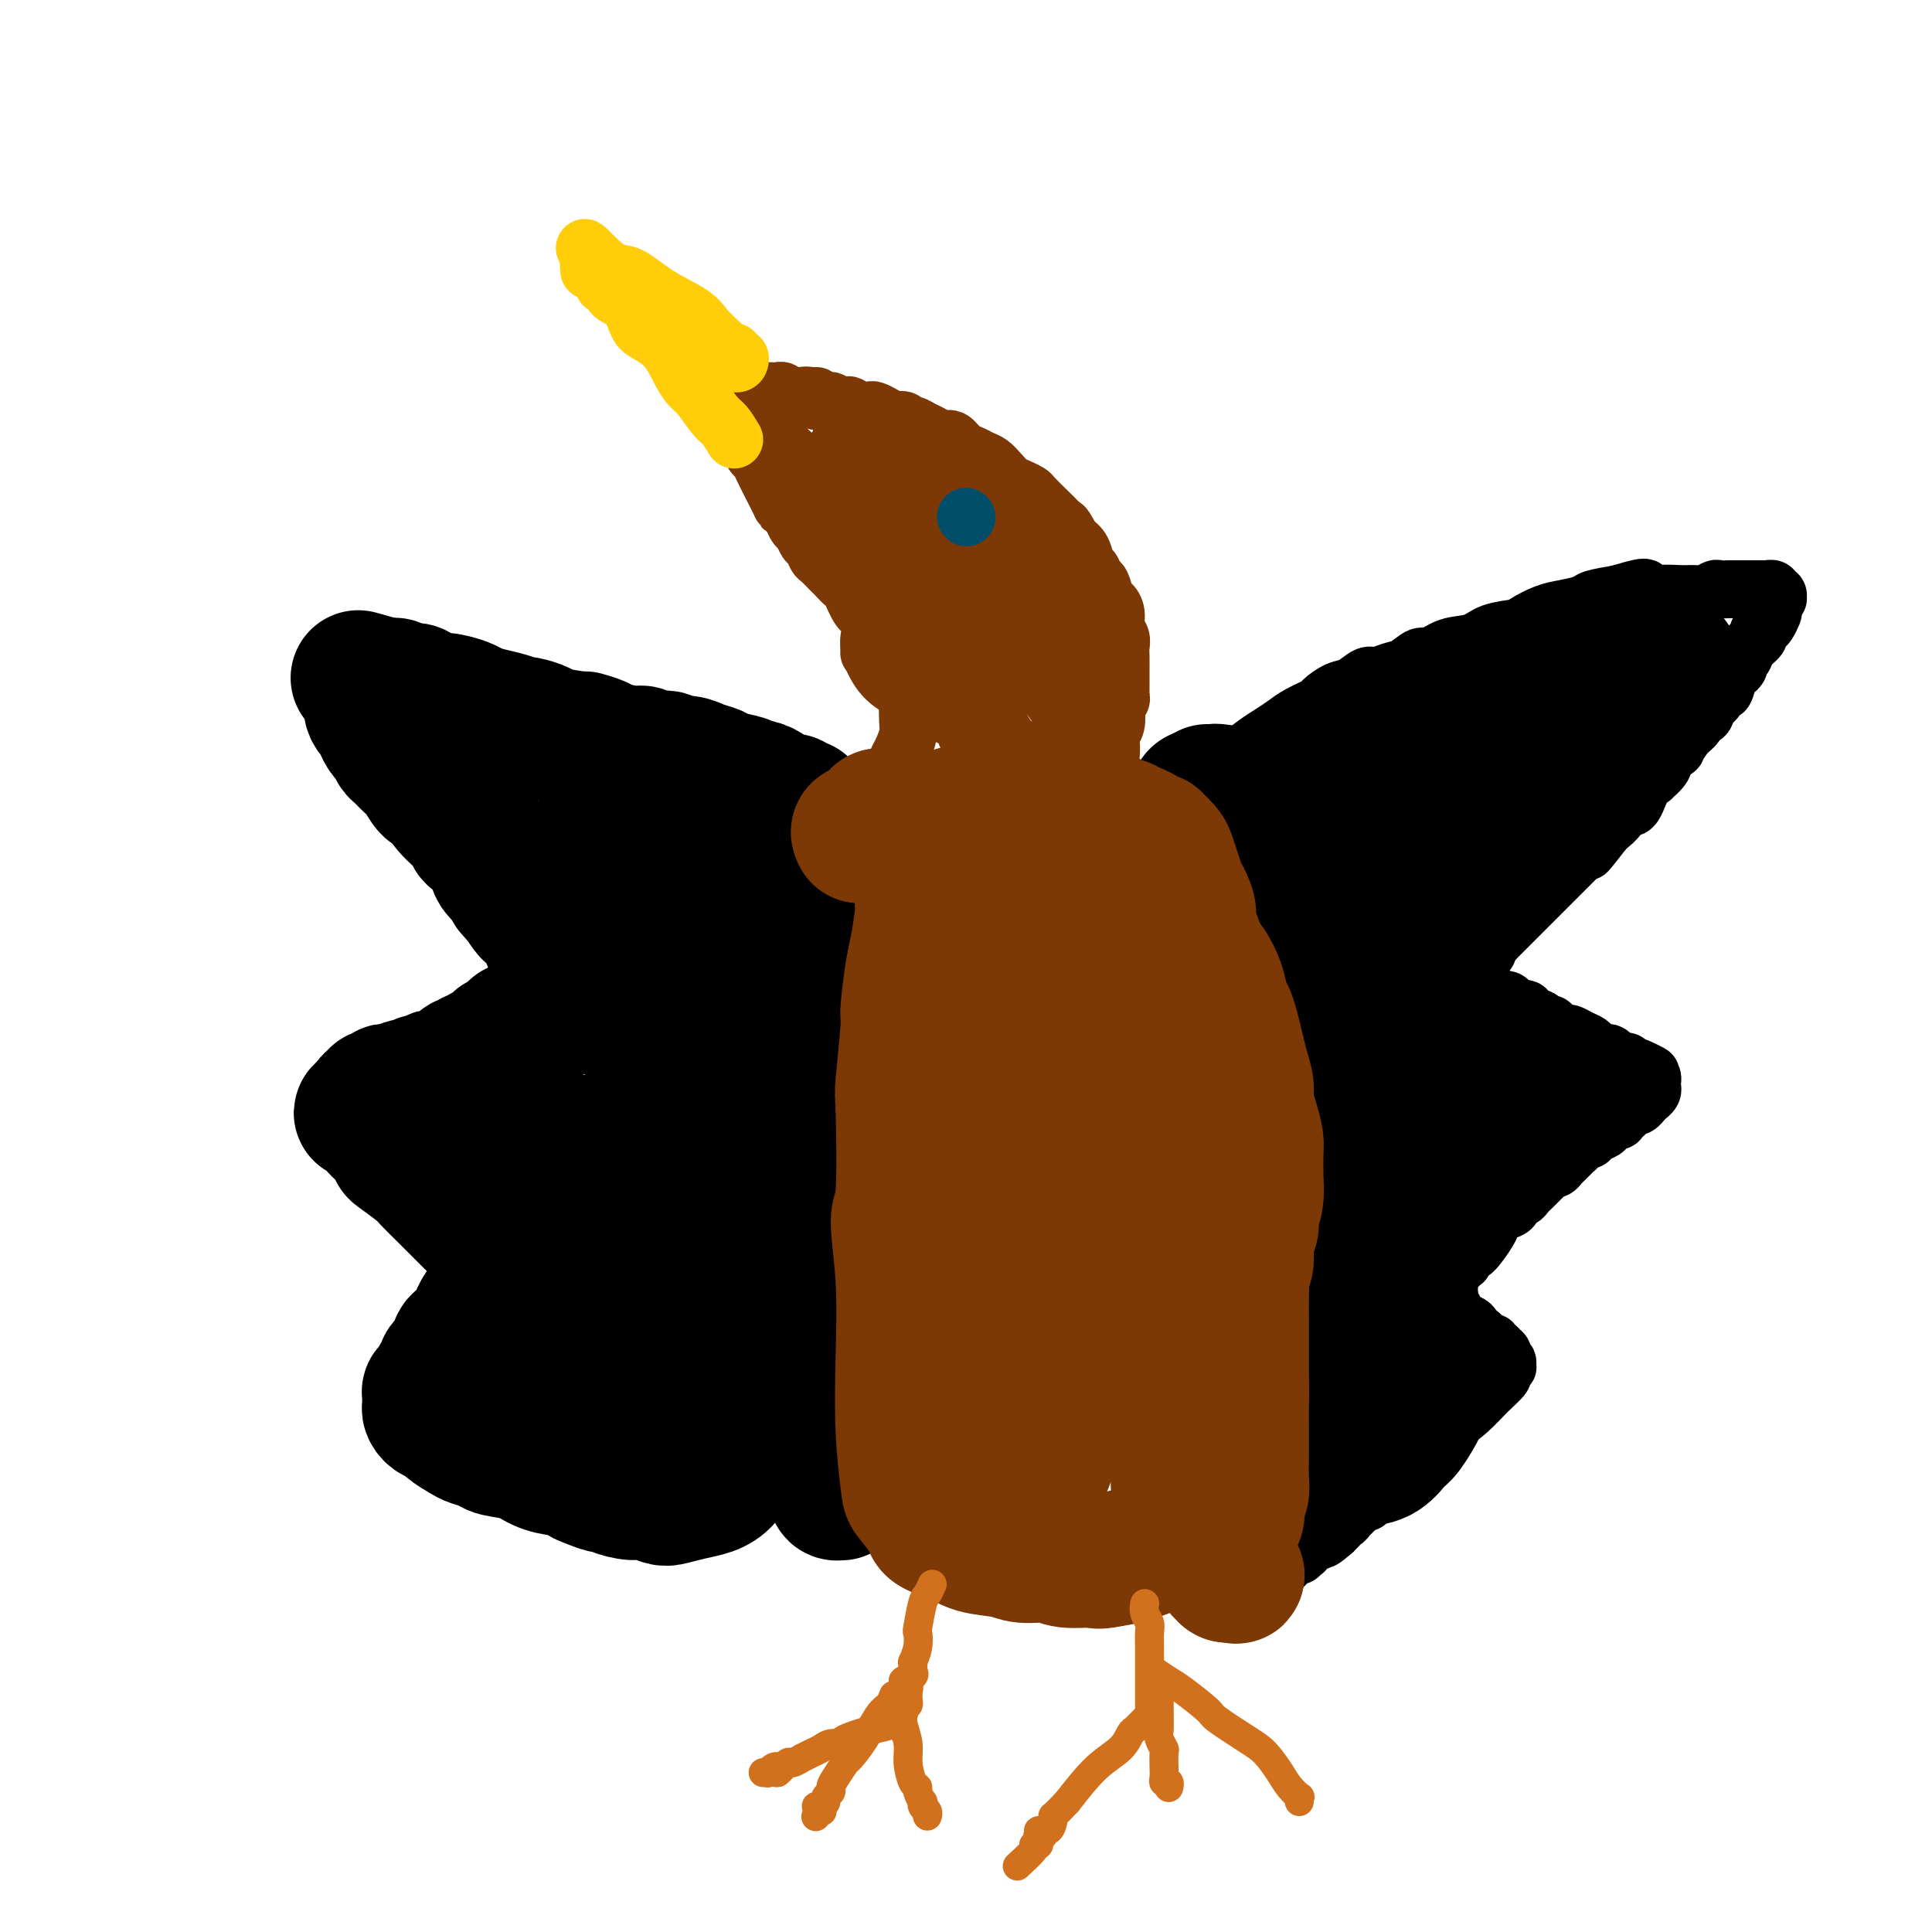 <svg viewBox='0 0 400 400' version='1.1' xmlns='http://www.w3.org/2000/svg' xmlns:xlink='http://www.w3.org/1999/xlink'><g fill='none' stroke='#000000' stroke-width='12' stroke-linecap='round' stroke-linejoin='round'><path d='M251,160c0.608,-0.274 1.216,-0.549 2,-1c0.784,-0.451 1.744,-1.079 3,-2c1.256,-0.921 2.806,-2.135 4,-3c1.194,-0.865 2.030,-1.383 3,-2c0.970,-0.617 2.073,-1.335 3,-2c0.927,-0.665 1.679,-1.276 3,-2c1.321,-0.724 3.211,-1.561 4,-2c0.789,-0.439 0.475,-0.481 1,-1c0.525,-0.519 1.887,-1.515 3,-2c1.113,-0.485 1.977,-0.457 3,-1c1.023,-0.543 2.203,-1.656 3,-2c0.797,-0.344 1.209,0.081 2,0c0.791,-0.081 1.960,-0.670 3,-1c1.040,-0.330 1.951,-0.402 3,-1c1.049,-0.598 2.235,-1.722 3,-2c0.765,-0.278 1.109,0.290 2,0c0.891,-0.290 2.330,-1.439 4,-2c1.670,-0.561 3.570,-0.535 5,-1c1.430,-0.465 2.391,-1.420 4,-2c1.609,-0.580 3.867,-0.785 5,-1c1.133,-0.215 1.141,-0.439 2,-1c0.859,-0.561 2.570,-1.460 4,-2c1.430,-0.540 2.579,-0.722 4,-1c1.421,-0.278 3.113,-0.652 4,-1c0.887,-0.348 0.968,-0.671 2,-1c1.032,-0.329 3.016,-0.665 5,-1'/><path d='M335,123c8.778,-2.630 4.722,-0.704 4,0c-0.722,0.704 1.891,0.185 4,0c2.109,-0.185 3.716,-0.035 5,0c1.284,0.035 2.246,-0.043 3,0c0.754,0.043 1.301,0.208 2,0c0.699,-0.208 1.549,-0.788 2,-1c0.451,-0.212 0.502,-0.057 1,0c0.498,0.057 1.443,0.015 2,0c0.557,-0.015 0.728,-0.004 1,0c0.272,0.004 0.646,0.001 1,0c0.354,-0.001 0.687,-0.000 1,0c0.313,0.000 0.605,0.000 1,0c0.395,-0.000 0.895,-0.000 1,0c0.105,0.000 -0.183,0.000 0,0c0.183,-0.000 0.838,-0.000 1,0c0.162,0.000 -0.168,0.000 0,0c0.168,-0.000 0.833,-0.001 1,0c0.167,0.001 -0.166,0.004 0,0c0.166,-0.004 0.829,-0.015 1,0c0.171,0.015 -0.151,0.057 0,0c0.151,-0.057 0.776,-0.212 1,0c0.224,0.212 0.046,0.793 0,1c-0.046,0.207 0.040,0.042 0,0c-0.040,-0.042 -0.206,0.041 0,0c0.206,-0.041 0.784,-0.204 1,0c0.216,0.204 0.072,0.776 0,1c-0.072,0.224 -0.071,0.101 0,0c0.071,-0.101 0.211,-0.181 0,0c-0.211,0.181 -0.775,0.623 -1,1c-0.225,0.377 -0.113,0.688 0,1'/><path d='M367,126c0.049,0.737 0.173,0.578 0,1c-0.173,0.422 -0.642,1.425 -1,2c-0.358,0.575 -0.606,0.721 -1,1c-0.394,0.279 -0.933,0.691 -1,1c-0.067,0.309 0.337,0.516 0,1c-0.337,0.484 -1.414,1.243 -2,2c-0.586,0.757 -0.682,1.510 -1,2c-0.318,0.490 -0.859,0.718 -1,1c-0.141,0.282 0.117,0.620 0,1c-0.117,0.380 -0.609,0.804 -1,1c-0.391,0.196 -0.682,0.165 -1,1c-0.318,0.835 -0.662,2.537 -1,3c-0.338,0.463 -0.668,-0.312 -1,0c-0.332,0.312 -0.666,1.712 -1,2c-0.334,0.288 -0.669,-0.535 -1,0c-0.331,0.535 -0.657,2.428 -1,3c-0.343,0.572 -0.703,-0.178 -1,0c-0.297,0.178 -0.532,1.283 -1,2c-0.468,0.717 -1.171,1.045 -2,2c-0.829,0.955 -1.785,2.537 -2,3c-0.215,0.463 0.312,-0.192 0,0c-0.312,0.192 -1.463,1.232 -2,2c-0.537,0.768 -0.461,1.265 -1,2c-0.539,0.735 -1.692,1.708 -2,2c-0.308,0.292 0.231,-0.098 0,0c-0.231,0.098 -1.231,0.684 -2,2c-0.769,1.316 -1.305,3.361 -2,4c-0.695,0.639 -1.547,-0.128 -2,0c-0.453,0.128 -0.507,1.150 -1,2c-0.493,0.850 -1.427,1.529 -2,2c-0.573,0.471 -0.787,0.736 -1,1'/><path d='M332,172c-5.815,7.517 -2.854,3.310 -2,2c0.854,-1.310 -0.400,0.278 -1,1c-0.600,0.722 -0.546,0.579 -1,1c-0.454,0.421 -1.416,1.407 -2,2c-0.584,0.593 -0.790,0.792 -1,1c-0.210,0.208 -0.424,0.423 -1,1c-0.576,0.577 -1.515,1.516 -2,2c-0.485,0.484 -0.515,0.515 -1,1c-0.485,0.485 -1.425,1.425 -2,2c-0.575,0.575 -0.784,0.784 -1,1c-0.216,0.216 -0.439,0.439 -1,1c-0.561,0.561 -1.460,1.460 -2,2c-0.540,0.540 -0.722,0.722 -1,1c-0.278,0.278 -0.651,0.652 -1,1c-0.349,0.348 -0.672,0.671 -1,1c-0.328,0.329 -0.661,0.665 -1,1c-0.339,0.335 -0.683,0.668 -1,1c-0.317,0.332 -0.606,0.662 -1,1c-0.394,0.338 -0.894,0.683 -1,1c-0.106,0.317 0.183,0.606 0,1c-0.183,0.394 -0.837,0.894 -1,1c-0.163,0.106 0.166,-0.183 0,0c-0.166,0.183 -0.828,0.838 -1,1c-0.172,0.162 0.146,-0.168 0,0c-0.146,0.168 -0.757,0.834 -1,1c-0.243,0.166 -0.118,-0.166 0,0c0.118,0.166 0.228,0.832 0,1c-0.228,0.168 -0.793,-0.161 -1,0c-0.207,0.161 -0.056,0.813 0,1c0.056,0.187 0.016,-0.089 0,0c-0.016,0.089 -0.008,0.545 0,1'/><path d='M304,203c-4.394,4.730 -1.381,1.057 0,0c1.381,-1.057 1.128,0.504 1,1c-0.128,0.496 -0.133,-0.073 0,0c0.133,0.073 0.403,0.790 1,1c0.597,0.210 1.522,-0.085 2,0c0.478,0.085 0.508,0.549 1,1c0.492,0.451 1.446,0.889 2,1c0.554,0.111 0.707,-0.106 1,0c0.293,0.106 0.726,0.537 1,1c0.274,0.463 0.388,0.960 1,1c0.612,0.040 1.722,-0.378 2,0c0.278,0.378 -0.276,1.550 0,2c0.276,0.450 1.382,0.176 2,0c0.618,-0.176 0.747,-0.253 1,0c0.253,0.253 0.630,0.838 1,1c0.370,0.162 0.732,-0.097 1,0c0.268,0.097 0.443,0.551 1,1c0.557,0.449 1.496,0.894 2,1c0.504,0.106 0.573,-0.125 1,0c0.427,0.125 1.214,0.608 2,1c0.786,0.392 1.573,0.695 2,1c0.427,0.305 0.496,0.612 1,1c0.504,0.388 1.444,0.857 2,1c0.556,0.143 0.727,-0.040 1,0c0.273,0.040 0.647,0.302 1,1c0.353,0.698 0.686,1.833 1,2c0.314,0.167 0.609,-0.635 1,-1c0.391,-0.365 0.878,-0.294 1,0c0.122,0.294 -0.121,0.810 0,1c0.121,0.190 0.606,0.054 1,0c0.394,-0.054 0.697,-0.027 1,0'/><path d='M339,221c5.432,2.725 1.512,0.538 0,0c-1.512,-0.538 -0.615,0.574 0,1c0.615,0.426 0.948,0.167 1,0c0.052,-0.167 -0.179,-0.242 0,0c0.179,0.242 0.766,0.801 1,1c0.234,0.199 0.115,0.040 0,0c-0.115,-0.040 -0.227,0.041 0,0c0.227,-0.041 0.793,-0.203 1,0c0.207,0.203 0.056,0.773 0,1c-0.056,0.227 -0.015,0.113 0,0c0.015,-0.113 0.005,-0.224 0,0c-0.005,0.224 -0.005,0.782 0,1c0.005,0.218 0.017,0.096 0,0c-0.017,-0.096 -0.061,-0.165 0,0c0.061,0.165 0.227,0.565 0,1c-0.227,0.435 -0.849,0.905 -1,1c-0.151,0.095 0.167,-0.186 0,0c-0.167,0.186 -0.818,0.837 -1,1c-0.182,0.163 0.106,-0.164 0,0c-0.106,0.164 -0.607,0.818 -1,1c-0.393,0.182 -0.678,-0.110 -1,0c-0.322,0.110 -0.682,0.621 -1,1c-0.318,0.379 -0.595,0.626 -1,1c-0.405,0.374 -0.938,0.873 -1,1c-0.062,0.127 0.348,-0.120 0,0c-0.348,0.120 -1.455,0.606 -2,1c-0.545,0.394 -0.527,0.697 -1,1c-0.473,0.303 -1.436,0.607 -2,1c-0.564,0.393 -0.729,0.875 -1,1c-0.271,0.125 -0.649,-0.107 -1,0c-0.351,0.107 -0.676,0.554 -1,1'/><path d='M327,237c-2.560,1.941 -1.459,1.293 -1,1c0.459,-0.293 0.278,-0.232 0,0c-0.278,0.232 -0.652,0.636 -1,1c-0.348,0.364 -0.671,0.689 -1,1c-0.329,0.311 -0.665,0.608 -1,1c-0.335,0.392 -0.668,0.880 -1,1c-0.332,0.120 -0.663,-0.126 -1,0c-0.337,0.126 -0.682,0.625 -1,1c-0.318,0.375 -0.610,0.625 -1,1c-0.390,0.375 -0.878,0.875 -1,1c-0.122,0.125 0.122,-0.126 0,0c-0.122,0.126 -0.609,0.629 -1,1c-0.391,0.371 -0.685,0.609 -1,1c-0.315,0.391 -0.652,0.934 -1,1c-0.348,0.066 -0.707,-0.347 -1,0c-0.293,0.347 -0.520,1.454 -1,2c-0.480,0.546 -1.213,0.533 -2,1c-0.787,0.467 -1.626,1.415 -2,2c-0.374,0.585 -0.281,0.807 -1,2c-0.719,1.193 -2.248,3.356 -3,4c-0.752,0.644 -0.726,-0.231 -1,0c-0.274,0.231 -0.848,1.567 -1,2c-0.152,0.433 0.117,-0.038 0,0c-0.117,0.038 -0.620,0.584 -1,1c-0.380,0.416 -0.637,0.703 -1,1c-0.363,0.297 -0.833,0.605 -1,1c-0.167,0.395 -0.031,0.877 0,1c0.031,0.123 -0.043,-0.111 0,0c0.043,0.111 0.204,0.568 0,1c-0.204,0.432 -0.773,0.838 -1,1c-0.227,0.162 -0.114,0.081 0,0'/><path d='M299,267c-4.391,4.819 -1.369,1.865 0,1c1.369,-0.865 1.084,0.359 1,1c-0.084,0.641 0.034,0.698 0,1c-0.034,0.302 -0.220,0.851 0,1c0.220,0.149 0.847,-0.100 1,0c0.153,0.100 -0.166,0.548 0,1c0.166,0.452 0.819,0.908 1,1c0.181,0.092 -0.110,-0.182 0,0c0.110,0.182 0.621,0.819 1,1c0.379,0.181 0.626,-0.092 1,0c0.374,0.092 0.873,0.551 1,1c0.127,0.449 -0.120,0.890 0,1c0.120,0.110 0.605,-0.110 1,0c0.395,0.110 0.698,0.550 1,1c0.302,0.450 0.602,0.909 1,1c0.398,0.091 0.895,-0.187 1,0c0.105,0.187 -0.182,0.839 0,1c0.182,0.161 0.832,-0.168 1,0c0.168,0.168 -0.147,0.834 0,1c0.147,0.166 0.758,-0.167 1,0c0.242,0.167 0.117,0.833 0,1c-0.117,0.167 -0.226,-0.166 0,0c0.226,0.166 0.788,0.833 1,1c0.212,0.167 0.073,-0.164 0,0c-0.073,0.164 -0.080,0.822 0,1c0.080,0.178 0.248,-0.126 0,0c-0.248,0.126 -0.912,0.680 -1,1c-0.088,0.320 0.399,0.405 0,1c-0.399,0.595 -1.684,1.699 -3,3c-1.316,1.301 -2.662,2.800 -4,4c-1.338,1.200 -2.669,2.100 -4,3'/><path d='M300,295c-1.881,2.119 -1.085,0.418 -1,0c0.085,-0.418 -0.541,0.447 -1,1c-0.459,0.553 -0.752,0.794 -1,1c-0.248,0.206 -0.450,0.378 -1,1c-0.550,0.622 -1.448,1.693 -2,2c-0.552,0.307 -0.759,-0.149 -1,0c-0.241,0.149 -0.516,0.905 -1,2c-0.484,1.095 -1.176,2.531 -2,3c-0.824,0.469 -1.780,-0.028 -2,0c-0.220,0.028 0.296,0.581 0,1c-0.296,0.419 -1.404,0.703 -2,1c-0.596,0.297 -0.680,0.605 -1,1c-0.320,0.395 -0.874,0.877 -1,1c-0.126,0.123 0.178,-0.112 0,0c-0.178,0.112 -0.836,0.570 -1,1c-0.164,0.430 0.167,0.832 0,1c-0.167,0.168 -0.833,0.101 -1,0c-0.167,-0.101 0.165,-0.237 0,0c-0.165,0.237 -0.828,0.847 -1,1c-0.172,0.153 0.146,-0.151 0,0c-0.146,0.151 -0.756,0.757 -1,1c-0.244,0.243 -0.121,0.122 0,0c0.121,-0.122 0.238,-0.244 0,0c-0.238,0.244 -0.833,0.854 -1,1c-0.167,0.146 0.095,-0.172 0,0c-0.095,0.172 -0.548,0.833 -1,1c-0.452,0.167 -0.905,-0.162 -1,0c-0.095,0.162 0.167,0.813 0,1c-0.167,0.187 -0.762,-0.089 -1,0c-0.238,0.089 -0.119,0.545 0,1'/><path d='M276,317c-3.957,3.419 -1.849,0.968 -1,0c0.849,-0.968 0.439,-0.452 0,0c-0.439,0.452 -0.906,0.839 -1,1c-0.094,0.161 0.186,0.095 0,0c-0.186,-0.095 -0.839,-0.217 -1,0c-0.161,0.217 0.168,0.775 0,1c-0.168,0.225 -0.834,0.116 -1,0c-0.166,-0.116 0.167,-0.241 0,0c-0.167,0.241 -0.833,0.848 -1,1c-0.167,0.152 0.167,-0.152 0,0c-0.167,0.152 -0.833,0.759 -1,1c-0.167,0.241 0.166,0.116 0,0c-0.166,-0.116 -0.832,-0.224 -1,0c-0.168,0.224 0.162,0.778 0,1c-0.162,0.222 -0.814,0.111 -1,0c-0.186,-0.111 0.095,-0.222 0,0c-0.095,0.222 -0.565,0.778 -1,1c-0.435,0.222 -0.834,0.109 -1,0c-0.166,-0.109 -0.098,-0.214 0,0c0.098,0.214 0.225,0.748 0,1c-0.225,0.252 -0.803,0.222 -1,0c-0.197,-0.222 -0.015,-0.637 -1,0c-0.985,0.637 -3.139,2.325 -4,3c-0.861,0.675 -0.431,0.338 0,0'/><path d='M244,169c0.000,0.676 0.000,1.353 0,2c-0.000,0.647 -0.001,1.266 0,2c0.001,0.734 0.004,1.583 0,2c-0.004,0.417 -0.015,0.402 0,1c0.015,0.598 0.057,1.808 0,3c-0.057,1.192 -0.211,2.365 0,3c0.211,0.635 0.787,0.731 1,1c0.213,0.269 0.061,0.712 0,2c-0.061,1.288 -0.032,3.421 0,5c0.032,1.579 0.068,2.605 0,4c-0.068,1.395 -0.238,3.161 0,4c0.238,0.839 0.886,0.753 1,2c0.114,1.247 -0.306,3.827 0,6c0.306,2.173 1.338,3.939 2,6c0.662,2.061 0.956,4.417 1,6c0.044,1.583 -0.161,2.392 0,4c0.161,1.608 0.687,4.016 1,6c0.313,1.984 0.412,3.544 1,6c0.588,2.456 1.664,5.809 2,8c0.336,2.191 -0.067,3.219 0,5c0.067,1.781 0.606,4.314 1,6c0.394,1.686 0.645,2.527 1,4c0.355,1.473 0.813,3.580 1,5c0.187,1.420 0.102,2.154 0,3c-0.102,0.846 -0.220,1.805 0,3c0.220,1.195 0.777,2.627 1,4c0.223,1.373 0.111,2.686 0,4'/><path d='M257,276c2.079,12.353 1.275,4.234 1,2c-0.275,-2.234 -0.021,1.415 0,4c0.021,2.585 -0.190,4.104 0,5c0.190,0.896 0.783,1.169 1,2c0.217,0.831 0.058,2.220 0,3c-0.058,0.780 -0.017,0.951 0,2c0.017,1.049 0.008,2.978 0,4c-0.008,1.022 -0.017,1.138 0,2c0.017,0.862 0.058,2.468 0,3c-0.058,0.532 -0.215,-0.012 0,0c0.215,0.012 0.804,0.580 1,1c0.196,0.420 -0.000,0.691 0,1c0.000,0.309 0.196,0.656 0,1c-0.196,0.344 -0.785,0.685 -1,1c-0.215,0.315 -0.058,0.605 0,1c0.058,0.395 0.015,0.894 0,1c-0.015,0.106 -0.004,-0.182 0,0c0.004,0.182 0.001,0.833 0,1c-0.001,0.167 -0.000,-0.151 0,0c0.000,0.151 0.000,0.771 0,1c-0.000,0.229 -0.000,0.065 0,0c0.000,-0.065 0.000,-0.033 0,0'/></g>
<g fill='none' stroke='#000000' stroke-width='28' stroke-linecap='round' stroke-linejoin='round'><path d='M269,187c0.002,0.885 0.004,1.771 0,3c-0.004,1.229 -0.015,2.803 0,4c0.015,1.197 0.057,2.019 0,3c-0.057,0.981 -0.211,2.122 0,4c0.211,1.878 0.789,4.492 1,7c0.211,2.508 0.057,4.911 0,7c-0.057,2.089 -0.015,3.865 0,5c0.015,1.135 0.004,1.629 0,2c-0.004,0.371 -0.001,0.620 0,1c0.001,0.380 0.000,0.890 0,1c-0.000,0.110 -0.000,-0.181 0,0c0.000,0.181 0.001,0.835 0,1c-0.001,0.165 -0.004,-0.157 0,0c0.004,0.157 0.016,0.793 0,1c-0.016,0.207 -0.061,-0.017 0,0c0.061,0.017 0.227,0.274 0,0c-0.227,-0.274 -0.846,-1.079 -1,-2c-0.154,-0.921 0.158,-1.960 0,-3c-0.158,-1.040 -0.784,-2.082 -1,-4c-0.216,-1.918 -0.021,-4.710 0,-6c0.021,-1.290 -0.131,-1.076 0,-2c0.131,-0.924 0.545,-2.986 1,-5c0.455,-2.014 0.951,-3.982 1,-5c0.049,-1.018 -0.349,-1.088 0,-2c0.349,-0.912 1.444,-2.667 2,-4c0.556,-1.333 0.573,-2.243 1,-3c0.427,-0.757 1.265,-1.359 2,-2c0.735,-0.641 1.368,-1.320 2,-2'/><path d='M277,186c1.546,-3.080 1.410,-1.780 2,-2c0.590,-0.220 1.904,-1.959 3,-3c1.096,-1.041 1.974,-1.385 3,-2c1.026,-0.615 2.200,-1.501 3,-2c0.800,-0.499 1.226,-0.609 2,-1c0.774,-0.391 1.897,-1.062 3,-2c1.103,-0.938 2.186,-2.143 3,-3c0.814,-0.857 1.360,-1.368 2,-2c0.640,-0.632 1.375,-1.387 2,-2c0.625,-0.613 1.139,-1.084 2,-2c0.861,-0.916 2.069,-2.275 3,-3c0.931,-0.725 1.583,-0.815 2,-1c0.417,-0.185 0.597,-0.464 1,-1c0.403,-0.536 1.030,-1.328 2,-2c0.970,-0.672 2.284,-1.224 3,-2c0.716,-0.776 0.834,-1.774 1,-2c0.166,-0.226 0.380,0.322 1,0c0.620,-0.322 1.647,-1.514 2,-2c0.353,-0.486 0.033,-0.266 1,-1c0.967,-0.734 3.220,-2.421 4,-3c0.780,-0.579 0.088,-0.049 0,0c-0.088,0.049 0.428,-0.382 1,-1c0.572,-0.618 1.200,-1.422 2,-2c0.800,-0.578 1.773,-0.929 2,-1c0.227,-0.071 -0.290,0.140 0,0c0.290,-0.140 1.387,-0.630 2,-1c0.613,-0.370 0.742,-0.621 1,-1c0.258,-0.379 0.647,-0.885 1,-1c0.353,-0.115 0.672,0.161 1,0c0.328,-0.161 0.665,-0.760 1,-1c0.335,-0.240 0.667,-0.120 1,0'/><path d='M334,140c9.040,-7.056 3.140,-1.694 1,0c-2.140,1.694 -0.521,-0.278 0,-1c0.521,-0.722 -0.057,-0.194 0,0c0.057,0.194 0.747,0.052 1,0c0.253,-0.052 0.067,-0.015 0,0c-0.067,0.015 -0.016,0.007 0,0c0.016,-0.007 -0.001,-0.013 0,0c0.001,0.013 0.022,0.046 0,0c-0.022,-0.046 -0.088,-0.169 0,0c0.088,0.169 0.328,0.632 0,1c-0.328,0.368 -1.224,0.640 -2,1c-0.776,0.360 -1.433,0.807 -3,2c-1.567,1.193 -4.046,3.133 -5,4c-0.954,0.867 -0.385,0.660 -1,1c-0.615,0.340 -2.415,1.228 -4,2c-1.585,0.772 -2.955,1.427 -4,2c-1.045,0.573 -1.764,1.065 -3,2c-1.236,0.935 -2.987,2.314 -4,3c-1.013,0.686 -1.287,0.678 -2,1c-0.713,0.322 -1.866,0.975 -3,2c-1.134,1.025 -2.250,2.422 -3,3c-0.750,0.578 -1.133,0.336 -2,1c-0.867,0.664 -2.217,2.233 -3,3c-0.783,0.767 -0.997,0.731 -1,1c-0.003,0.269 0.207,0.842 0,1c-0.207,0.158 -0.830,-0.097 -1,0c-0.170,0.097 0.112,0.548 0,1c-0.112,0.452 -0.618,0.905 -1,1c-0.382,0.095 -0.641,-0.167 -1,0c-0.359,0.167 -0.817,0.762 -1,1c-0.183,0.238 -0.092,0.119 0,0'/><path d='M292,172c-6.437,5.177 -1.529,2.119 0,1c1.529,-1.119 -0.322,-0.300 -1,0c-0.678,0.300 -0.182,0.080 0,0c0.182,-0.080 0.052,-0.021 0,0c-0.052,0.021 -0.026,0.002 0,0c0.026,-0.002 0.052,0.012 0,0c-0.052,-0.012 -0.183,-0.052 0,0c0.183,0.052 0.678,0.195 1,0c0.322,-0.195 0.470,-0.727 1,-1c0.530,-0.273 1.443,-0.288 3,-1c1.557,-0.712 3.759,-2.121 5,-3c1.241,-0.879 1.521,-1.229 3,-2c1.479,-0.771 4.157,-1.964 6,-3c1.843,-1.036 2.850,-1.915 4,-3c1.150,-1.085 2.443,-2.375 3,-3c0.557,-0.625 0.377,-0.583 1,-1c0.623,-0.417 2.050,-1.292 3,-2c0.950,-0.708 1.424,-1.251 2,-2c0.576,-0.749 1.254,-1.706 2,-2c0.746,-0.294 1.561,0.076 2,0c0.439,-0.076 0.502,-0.597 1,-1c0.498,-0.403 1.433,-0.686 2,-1c0.567,-0.314 0.768,-0.657 1,-1c0.232,-0.343 0.496,-0.684 1,-1c0.504,-0.316 1.247,-0.606 2,-1c0.753,-0.394 1.515,-0.893 2,-1c0.485,-0.107 0.694,0.179 1,0c0.306,-0.179 0.711,-0.821 1,-1c0.289,-0.179 0.462,0.106 1,0c0.538,-0.106 1.439,-0.602 2,-1c0.561,-0.398 0.780,-0.699 1,-1'/><path d='M342,141c7.692,-4.731 1.921,-1.058 0,0c-1.921,1.058 0.007,-0.500 1,-1c0.993,-0.500 1.050,0.058 1,0c-0.050,-0.058 -0.206,-0.734 0,-1c0.206,-0.266 0.773,-0.124 1,0c0.227,0.124 0.113,0.230 0,0c-0.113,-0.230 -0.227,-0.798 0,-1c0.227,-0.202 0.793,-0.040 1,0c0.207,0.040 0.055,-0.041 0,0c-0.055,0.041 -0.014,0.206 0,0c0.014,-0.206 0.001,-0.783 0,-1c-0.001,-0.217 0.010,-0.073 0,0c-0.010,0.073 -0.042,0.074 0,0c0.042,-0.074 0.159,-0.224 0,0c-0.159,0.224 -0.594,0.823 -1,1c-0.406,0.177 -0.781,-0.068 -1,0c-0.219,0.068 -0.280,0.450 -1,1c-0.720,0.550 -2.098,1.267 -3,2c-0.902,0.733 -1.329,1.482 -2,2c-0.671,0.518 -1.587,0.805 -2,1c-0.413,0.195 -0.323,0.299 -1,1c-0.677,0.701 -2.121,2.001 -3,3c-0.879,0.999 -1.194,1.699 -2,3c-0.806,1.301 -2.105,3.203 -3,4c-0.895,0.797 -1.387,0.490 -2,1c-0.613,0.510 -1.347,1.838 -2,3c-0.653,1.162 -1.225,2.160 -2,3c-0.775,0.840 -1.754,1.524 -2,2c-0.246,0.476 0.242,0.743 0,1c-0.242,0.257 -1.212,0.502 -2,1c-0.788,0.498 -1.394,1.249 -2,2'/><path d='M315,168c-5.268,5.220 -2.939,2.769 -2,2c0.939,-0.769 0.489,0.145 -1,2c-1.489,1.855 -4.016,4.653 -5,6c-0.984,1.347 -0.425,1.244 -1,2c-0.575,0.756 -2.283,2.372 -3,3c-0.717,0.628 -0.444,0.267 -1,1c-0.556,0.733 -1.943,2.560 -3,4c-1.057,1.440 -1.785,2.493 -2,3c-0.215,0.507 0.083,0.470 0,1c-0.083,0.530 -0.547,1.629 -1,2c-0.453,0.371 -0.895,0.014 -1,0c-0.105,-0.014 0.127,0.315 0,1c-0.127,0.685 -0.613,1.726 -1,2c-0.387,0.274 -0.676,-0.220 -1,0c-0.324,0.220 -0.684,1.154 -1,2c-0.316,0.846 -0.587,1.602 -1,2c-0.413,0.398 -0.966,0.436 -1,1c-0.034,0.564 0.451,1.653 0,2c-0.451,0.347 -1.837,-0.048 -2,0c-0.163,0.048 0.898,0.538 1,1c0.102,0.462 -0.756,0.897 -1,1c-0.244,0.103 0.127,-0.126 0,0c-0.127,0.126 -0.752,0.607 -1,1c-0.248,0.393 -0.118,0.697 0,1c0.118,0.303 0.224,0.606 0,1c-0.224,0.394 -0.778,0.880 -1,1c-0.222,0.120 -0.112,-0.125 0,0c0.112,0.125 0.226,0.621 0,1c-0.226,0.379 -0.792,0.640 -1,1c-0.208,0.360 -0.060,0.817 0,1c0.060,0.183 0.030,0.091 0,0'/><path d='M285,213c-4.641,7.145 -1.244,2.506 0,1c1.244,-1.506 0.336,0.121 0,1c-0.336,0.879 -0.101,1.009 0,1c0.101,-0.009 0.069,-0.156 0,0c-0.069,0.156 -0.173,0.617 0,1c0.173,0.383 0.623,0.690 1,1c0.377,0.310 0.679,0.623 1,1c0.321,0.377 0.660,0.819 1,1c0.340,0.181 0.682,0.101 1,0c0.318,-0.101 0.614,-0.224 1,0c0.386,0.224 0.863,0.796 1,1c0.137,0.204 -0.067,0.041 0,0c0.067,-0.041 0.403,0.041 1,0c0.597,-0.041 1.455,-0.203 2,0c0.545,0.203 0.776,0.773 1,1c0.224,0.227 0.439,0.112 1,0c0.561,-0.112 1.468,-0.223 3,0c1.532,0.223 3.691,0.778 5,1c1.309,0.222 1.769,0.111 2,0c0.231,-0.111 0.234,-0.222 1,0c0.766,0.222 2.294,0.776 3,1c0.706,0.224 0.589,0.117 1,0c0.411,-0.117 1.349,-0.245 2,0c0.651,0.245 1.016,0.864 1,1c-0.016,0.136 -0.412,-0.212 0,0c0.412,0.212 1.631,0.985 2,1c0.369,0.015 -0.111,-0.728 0,-1c0.111,-0.272 0.813,-0.073 1,0c0.187,0.073 -0.142,0.020 0,0c0.142,-0.020 0.755,-0.006 1,0c0.245,0.006 0.123,0.003 0,0'/><path d='M318,225c4.777,0.945 1.220,0.308 0,0c-1.220,-0.308 -0.102,-0.289 0,0c0.102,0.289 -0.812,0.846 -1,1c-0.188,0.154 0.350,-0.095 0,0c-0.350,0.095 -1.589,0.535 -2,1c-0.411,0.465 0.007,0.954 0,1c-0.007,0.046 -0.439,-0.350 -1,0c-0.561,0.350 -1.253,1.445 -2,2c-0.747,0.555 -1.551,0.571 -2,1c-0.449,0.429 -0.543,1.271 -1,2c-0.457,0.729 -1.278,1.343 -2,2c-0.722,0.657 -1.346,1.356 -2,2c-0.654,0.644 -1.337,1.233 -2,2c-0.663,0.767 -1.306,1.711 -2,3c-0.694,1.289 -1.439,2.923 -2,4c-0.561,1.077 -0.938,1.597 -1,2c-0.062,0.403 0.191,0.690 0,1c-0.191,0.310 -0.826,0.642 -1,1c-0.174,0.358 0.112,0.740 0,1c-0.112,0.260 -0.621,0.397 -1,1c-0.379,0.603 -0.627,1.671 -1,2c-0.373,0.329 -0.870,-0.080 -1,0c-0.130,0.080 0.106,0.650 0,1c-0.106,0.350 -0.554,0.479 -1,1c-0.446,0.521 -0.889,1.435 -1,2c-0.111,0.565 0.110,0.781 0,1c-0.110,0.219 -0.552,0.440 -1,1c-0.448,0.560 -0.904,1.459 -1,2c-0.096,0.541 0.166,0.722 0,1c-0.166,0.278 -0.762,0.651 -1,1c-0.238,0.349 -0.119,0.675 0,1'/><path d='M289,265c-2.348,4.140 -1.216,1.490 -1,1c0.216,-0.490 -0.482,1.179 -1,2c-0.518,0.821 -0.856,0.794 -1,1c-0.144,0.206 -0.095,0.647 0,1c0.095,0.353 0.236,0.619 0,1c-0.236,0.381 -0.848,0.877 -1,1c-0.152,0.123 0.155,-0.126 0,0c-0.155,0.126 -0.774,0.626 -1,1c-0.226,0.374 -0.061,0.621 0,1c0.061,0.379 0.016,0.890 0,1c-0.016,0.110 -0.004,-0.182 0,0c0.004,0.182 0.001,0.837 0,1c-0.001,0.163 -0.000,-0.168 0,0c0.000,0.168 0.000,0.834 0,1c-0.000,0.166 -0.000,-0.167 0,0c0.000,0.167 0.000,0.833 0,1c-0.000,0.167 -0.000,-0.167 0,0c0.000,0.167 0.000,0.833 0,1c-0.000,0.167 -0.000,-0.166 0,0c0.000,0.166 0.001,0.831 0,1c-0.001,0.169 -0.003,-0.158 0,0c0.003,0.158 0.013,0.801 0,1c-0.013,0.199 -0.048,-0.047 0,0c0.048,0.047 0.178,0.387 0,1c-0.178,0.613 -0.663,1.498 -1,2c-0.337,0.502 -0.525,0.622 -1,1c-0.475,0.378 -1.238,1.016 -2,2c-0.762,0.984 -1.524,2.315 -2,3c-0.476,0.685 -0.667,0.723 -1,1c-0.333,0.277 -0.810,0.793 -1,1c-0.190,0.207 -0.095,0.103 0,0'/><path d='M276,292c-1.421,1.714 -0.972,0.999 -1,1c-0.028,0.001 -0.533,0.719 -1,1c-0.467,0.281 -0.895,0.125 -1,0c-0.105,-0.125 0.112,-0.218 0,0c-0.112,0.218 -0.555,0.748 -1,1c-0.445,0.252 -0.894,0.226 -1,0c-0.106,-0.226 0.129,-0.650 0,-1c-0.129,-0.350 -0.623,-0.624 -1,-1c-0.377,-0.376 -0.636,-0.854 -1,-2c-0.364,-1.146 -0.833,-2.960 -1,-5c-0.167,-2.040 -0.034,-4.305 0,-7c0.034,-2.695 -0.032,-5.821 0,-8c0.032,-2.179 0.162,-3.413 0,-6c-0.162,-2.587 -0.617,-6.528 -1,-10c-0.383,-3.472 -0.695,-6.475 -1,-9c-0.305,-2.525 -0.602,-4.573 -1,-6c-0.398,-1.427 -0.895,-2.232 -1,-4c-0.105,-1.768 0.183,-4.499 0,-6c-0.183,-1.501 -0.836,-1.773 -1,-4c-0.164,-2.227 0.162,-6.411 0,-8c-0.162,-1.589 -0.813,-0.585 -1,-1c-0.187,-0.415 0.090,-2.249 0,-4c-0.090,-1.751 -0.546,-3.419 -1,-5c-0.454,-1.581 -0.907,-3.075 -1,-4c-0.093,-0.925 0.172,-1.280 0,-2c-0.172,-0.720 -0.782,-1.804 -1,-3c-0.218,-1.196 -0.045,-2.503 0,-3c0.045,-0.497 -0.040,-0.185 0,0c0.040,0.185 0.203,0.242 0,0c-0.203,-0.242 -0.772,-0.783 -1,-1c-0.228,-0.217 -0.114,-0.108 0,0'/><path d='M258,195c-1.546,-14.082 -0.411,-3.788 0,0c0.411,3.788 0.096,1.069 0,0c-0.096,-1.069 0.026,-0.488 0,0c-0.026,0.488 -0.199,0.884 0,2c0.199,1.116 0.772,2.951 1,4c0.228,1.049 0.113,1.313 0,2c-0.113,0.687 -0.223,1.796 0,3c0.223,1.204 0.781,2.502 1,4c0.219,1.498 0.100,3.195 0,4c-0.100,0.805 -0.182,0.718 0,2c0.182,1.282 0.627,3.934 1,6c0.373,2.066 0.674,3.545 1,6c0.326,2.455 0.676,5.887 1,8c0.324,2.113 0.623,2.906 1,5c0.377,2.094 0.833,5.487 1,8c0.167,2.513 0.045,4.144 0,6c-0.045,1.856 -0.012,3.937 0,5c0.012,1.063 0.003,1.109 0,2c-0.003,0.891 -0.001,2.626 0,4c0.001,1.374 0.000,2.386 0,4c-0.000,1.614 -0.000,3.831 0,5c0.000,1.169 0.000,1.291 0,2c-0.000,0.709 -0.000,2.006 0,3c0.000,0.994 0.000,1.684 0,3c-0.000,1.316 -0.000,3.258 0,4c0.000,0.742 0.000,0.283 0,1c-0.000,0.717 -0.000,2.609 0,4c0.000,1.391 0.000,2.280 0,3c-0.000,0.720 -0.000,1.271 0,2c0.000,0.729 0.000,1.637 0,2c-0.000,0.363 -0.000,0.182 0,0'/><path d='M265,299c-0.000,8.201 -0.000,3.704 0,2c0.000,-1.704 0.000,-0.614 0,0c-0.000,0.614 -0.000,0.752 0,1c0.000,0.248 0.000,0.606 0,1c-0.000,0.394 -0.001,0.824 0,1c0.001,0.176 0.004,0.100 0,0c-0.004,-0.100 -0.015,-0.223 0,0c0.015,0.223 0.056,0.792 0,1c-0.056,0.208 -0.208,0.056 0,0c0.208,-0.056 0.776,-0.014 1,0c0.224,0.014 0.102,-0.000 0,0c-0.102,0.000 -0.186,0.014 0,0c0.186,-0.014 0.641,-0.056 1,0c0.359,0.056 0.621,0.211 1,0c0.379,-0.211 0.874,-0.788 1,-1c0.126,-0.212 -0.118,-0.061 0,0c0.118,0.061 0.599,0.030 1,0c0.401,-0.030 0.722,-0.061 1,0c0.278,0.061 0.512,0.214 1,0c0.488,-0.214 1.230,-0.793 2,-1c0.770,-0.207 1.570,-0.041 2,0c0.430,0.041 0.492,-0.043 1,0c0.508,0.043 1.463,0.211 2,0c0.537,-0.211 0.656,-0.802 1,-1c0.344,-0.198 0.912,-0.003 2,0c1.088,0.003 2.697,-0.187 4,-1c1.303,-0.813 2.299,-2.251 3,-3c0.701,-0.749 1.105,-0.809 2,-2c0.895,-1.191 2.279,-3.513 3,-5c0.721,-1.487 0.777,-2.139 1,-3c0.223,-0.861 0.611,-1.930 1,-3'/><path d='M296,285c1.547,-2.630 0.415,-1.207 0,-1c-0.415,0.207 -0.111,-0.804 0,-1c0.111,-0.196 0.031,0.422 0,0c-0.031,-0.422 -0.012,-1.882 0,-2c0.012,-0.118 0.017,1.108 0,1c-0.017,-0.108 -0.057,-1.550 0,-2c0.057,-0.450 0.209,0.090 0,0c-0.209,-0.090 -0.781,-0.812 -1,-1c-0.219,-0.188 -0.085,0.158 0,0c0.085,-0.158 0.122,-0.819 0,-1c-0.122,-0.181 -0.401,0.120 -1,0c-0.599,-0.120 -1.517,-0.659 -2,-1c-0.483,-0.341 -0.532,-0.483 -1,-1c-0.468,-0.517 -1.353,-1.408 -2,-2c-0.647,-0.592 -1.054,-0.885 -2,-2c-0.946,-1.115 -2.432,-3.051 -3,-4c-0.568,-0.949 -0.219,-0.910 -1,-2c-0.781,-1.090 -2.692,-3.309 -4,-6c-1.308,-2.691 -2.015,-5.854 -3,-9c-0.985,-3.146 -2.250,-6.275 -3,-8c-0.750,-1.725 -0.986,-2.047 -1,-3c-0.014,-0.953 0.192,-2.537 0,-4c-0.192,-1.463 -0.784,-2.805 -1,-4c-0.216,-1.195 -0.058,-2.241 0,-3c0.058,-0.759 0.014,-1.229 0,-2c-0.014,-0.771 -0.000,-1.841 0,-3c0.000,-1.159 -0.014,-2.407 0,-3c0.014,-0.593 0.055,-0.530 0,-1c-0.055,-0.470 -0.207,-1.473 0,-2c0.207,-0.527 0.773,-0.579 1,-1c0.227,-0.421 0.113,-1.210 0,-2'/><path d='M272,215c0.072,-4.977 0.751,-3.418 1,-3c0.249,0.418 0.068,-0.305 0,-1c-0.068,-0.695 -0.021,-1.362 0,-3c0.021,-1.638 0.017,-4.247 0,-6c-0.017,-1.753 -0.046,-2.651 0,-3c0.046,-0.349 0.167,-0.149 0,-1c-0.167,-0.851 -0.623,-2.752 -1,-4c-0.377,-1.248 -0.675,-1.843 -1,-3c-0.325,-1.157 -0.679,-2.876 -1,-4c-0.321,-1.124 -0.611,-1.652 -1,-2c-0.389,-0.348 -0.878,-0.516 -1,-1c-0.122,-0.484 0.122,-1.286 0,-2c-0.122,-0.714 -0.609,-1.342 -1,-2c-0.391,-0.658 -0.686,-1.345 -1,-2c-0.314,-0.655 -0.648,-1.276 -1,-2c-0.352,-0.724 -0.723,-1.551 -1,-2c-0.277,-0.449 -0.459,-0.519 -1,-1c-0.541,-0.481 -1.440,-1.371 -2,-2c-0.560,-0.629 -0.780,-0.996 -1,-1c-0.220,-0.004 -0.440,0.355 -1,0c-0.560,-0.355 -1.459,-1.424 -2,-2c-0.541,-0.576 -0.723,-0.657 -1,-1c-0.277,-0.343 -0.648,-0.947 -1,-1c-0.352,-0.053 -0.686,0.445 -1,0c-0.314,-0.445 -0.610,-1.832 -1,-2c-0.390,-0.168 -0.874,0.882 -1,1c-0.126,0.118 0.107,-0.698 0,-1c-0.107,-0.302 -0.555,-0.091 -1,0c-0.445,0.091 -0.889,0.063 -1,0c-0.111,-0.063 0.111,-0.161 0,0c-0.111,0.161 -0.556,0.580 -1,1'/><path d='M249,165c-0.558,0.154 0.047,0.040 0,0c-0.047,-0.040 -0.744,-0.007 -1,0c-0.256,0.007 -0.069,-0.012 0,0c0.069,0.012 0.022,0.056 0,0c-0.022,-0.056 -0.017,-0.211 0,0c0.017,0.211 0.046,0.790 0,1c-0.046,0.210 -0.167,0.052 0,0c0.167,-0.052 0.623,0.002 1,0c0.377,-0.002 0.674,-0.059 1,0c0.326,0.059 0.681,0.234 2,0c1.319,-0.234 3.601,-0.879 5,-1c1.399,-0.121 1.916,0.281 3,0c1.084,-0.281 2.736,-1.244 4,-2c1.264,-0.756 2.140,-1.304 4,-2c1.860,-0.696 4.705,-1.538 6,-2c1.295,-0.462 1.040,-0.543 2,-1c0.960,-0.457 3.135,-1.291 5,-2c1.865,-0.709 3.421,-1.292 5,-2c1.579,-0.708 3.181,-1.541 4,-2c0.819,-0.459 0.856,-0.542 2,-1c1.144,-0.458 3.394,-1.289 5,-2c1.606,-0.711 2.567,-1.301 4,-2c1.433,-0.699 3.339,-1.507 4,-2c0.661,-0.493 0.077,-0.672 1,-1c0.923,-0.328 3.353,-0.806 4,-1c0.647,-0.194 -0.488,-0.105 -1,0c-0.512,0.105 -0.400,0.224 0,0c0.400,-0.224 1.086,-0.792 1,-1c-0.086,-0.208 -0.946,-0.056 -1,0c-0.054,0.056 0.699,0.016 1,0c0.301,-0.016 0.151,-0.008 0,0'/><path d='M310,142c7.736,-3.557 2.077,-0.951 0,0c-2.077,0.951 -0.571,0.245 0,0c0.571,-0.245 0.208,-0.030 0,0c-0.208,0.030 -0.262,-0.125 -1,0c-0.738,0.125 -2.160,0.531 -3,1c-0.840,0.469 -1.097,1.002 -2,2c-0.903,0.998 -2.450,2.461 -4,4c-1.550,1.539 -3.102,3.155 -5,5c-1.898,1.845 -4.143,3.920 -5,5c-0.857,1.080 -0.328,1.164 -1,2c-0.672,0.836 -2.547,2.425 -4,4c-1.453,1.575 -2.484,3.137 -3,4c-0.516,0.863 -0.516,1.029 -1,2c-0.484,0.971 -1.451,2.748 -2,4c-0.549,1.252 -0.681,1.980 -1,3c-0.319,1.020 -0.825,2.330 -1,4c-0.175,1.670 -0.019,3.698 0,5c0.019,1.302 -0.098,1.878 0,3c0.098,1.122 0.411,2.791 1,4c0.589,1.209 1.453,1.959 2,3c0.547,1.041 0.776,2.374 1,3c0.224,0.626 0.442,0.546 1,2c0.558,1.454 1.455,4.441 2,6c0.545,1.559 0.738,1.691 1,3c0.262,1.309 0.592,3.793 1,5c0.408,1.207 0.894,1.135 1,2c0.106,0.865 -0.168,2.668 0,4c0.168,1.332 0.777,2.192 1,3c0.223,0.808 0.060,1.564 0,2c-0.060,0.436 -0.017,0.553 0,1c0.017,0.447 0.009,1.223 0,2'/><path d='M288,230c1.475,6.140 -0.337,1.491 -1,0c-0.663,-1.491 -0.177,0.175 0,1c0.177,0.825 0.044,0.810 0,1c-0.044,0.190 0.002,0.587 0,1c-0.002,0.413 -0.052,0.843 0,1c0.052,0.157 0.206,0.042 0,0c-0.206,-0.042 -0.773,-0.012 -1,0c-0.227,0.012 -0.113,0.006 0,0'/><path d='M172,174c-0.113,1.073 -0.227,2.145 0,3c0.227,0.855 0.793,1.491 1,3c0.207,1.509 0.055,3.891 0,5c-0.055,1.109 -0.014,0.945 0,2c0.014,1.055 -0.000,3.330 0,6c0.000,2.670 0.014,5.734 0,8c-0.014,2.266 -0.056,3.735 0,5c0.056,1.265 0.211,2.327 0,4c-0.211,1.673 -0.789,3.957 -1,6c-0.211,2.043 -0.057,3.846 0,6c0.057,2.154 0.015,4.658 0,6c-0.015,1.342 -0.004,1.522 0,3c0.004,1.478 0.001,4.254 0,6c-0.001,1.746 -0.000,2.461 0,4c0.000,1.539 0.000,3.903 0,5c-0.000,1.097 -0.000,0.927 0,2c0.000,1.073 0.000,3.387 0,5c-0.000,1.613 -0.001,2.523 0,4c0.001,1.477 0.004,3.522 0,5c-0.004,1.478 -0.015,2.391 0,4c0.015,1.609 0.057,3.914 0,6c-0.057,2.086 -0.211,3.951 0,6c0.211,2.049 0.789,4.281 1,6c0.211,1.719 0.057,2.924 0,4c-0.057,1.076 -0.016,2.022 0,3c0.016,0.978 0.008,1.989 0,3'/><path d='M173,294c0.155,19.196 0.041,7.188 0,3c-0.041,-4.188 -0.011,-0.554 0,1c0.011,1.554 0.003,1.028 0,1c-0.003,-0.028 -0.001,0.440 0,1c0.001,0.560 0.000,1.211 0,2c-0.000,0.789 -0.000,1.717 0,2c0.000,0.283 -0.000,-0.078 0,0c0.000,0.078 0.000,0.594 0,1c-0.000,0.406 -0.001,0.701 0,1c0.001,0.299 0.004,0.602 0,1c-0.004,0.398 -0.015,0.892 0,1c0.015,0.108 0.057,-0.171 0,0c-0.057,0.171 -0.211,0.790 0,1c0.211,0.210 0.788,0.011 1,0c0.212,-0.011 0.057,0.167 0,0c-0.057,-0.167 -0.018,-0.677 0,-1c0.018,-0.323 0.015,-0.457 0,-2c-0.015,-1.543 -0.041,-4.494 0,-6c0.041,-1.506 0.151,-1.568 0,-4c-0.151,-2.432 -0.563,-7.236 -1,-12c-0.437,-4.764 -0.901,-9.490 -1,-14c-0.099,-4.510 0.166,-8.805 0,-11c-0.166,-2.195 -0.762,-2.289 -1,-4c-0.238,-1.711 -0.116,-5.039 0,-8c0.116,-2.961 0.227,-5.556 0,-8c-0.227,-2.444 -0.793,-4.737 -1,-6c-0.207,-1.263 -0.055,-1.496 0,-3c0.055,-1.504 0.015,-4.279 0,-7c-0.015,-2.721 -0.004,-5.386 0,-8c0.004,-2.614 0.001,-5.175 0,-7c-0.001,-1.825 -0.001,-2.912 0,-4'/><path d='M170,204c-0.399,-17.363 0.103,-9.270 0,-8c-0.103,1.270 -0.812,-4.284 -1,-8c-0.188,-3.716 0.146,-5.593 0,-7c-0.146,-1.407 -0.770,-2.344 -1,-3c-0.230,-0.656 -0.065,-1.032 0,-2c0.065,-0.968 0.032,-2.530 0,-3c-0.032,-0.470 -0.061,0.152 0,0c0.061,-0.152 0.212,-1.077 0,-1c-0.212,0.077 -0.789,1.155 -1,1c-0.211,-0.155 -0.057,-1.544 0,-2c0.057,-0.456 0.016,0.023 0,0c-0.016,-0.023 -0.008,-0.546 0,-1c0.008,-0.454 0.016,-0.840 0,-1c-0.016,-0.160 -0.057,-0.094 0,0c0.057,0.094 0.211,0.218 0,0c-0.211,-0.218 -0.788,-0.776 -1,-1c-0.212,-0.224 -0.061,-0.113 0,0c0.061,0.113 0.031,0.227 0,0c-0.031,-0.227 -0.065,-0.797 0,-1c0.065,-0.203 0.228,-0.041 0,0c-0.228,0.041 -0.848,-0.041 -1,0c-0.152,0.041 0.163,0.203 0,0c-0.163,-0.203 -0.803,-0.772 -1,-1c-0.197,-0.228 0.050,-0.117 0,0c-0.050,0.117 -0.398,0.238 -1,0c-0.602,-0.238 -1.460,-0.834 -2,-1c-0.540,-0.166 -0.763,0.100 -1,0c-0.237,-0.100 -0.487,-0.565 -1,-1c-0.513,-0.435 -1.289,-0.838 -2,-1c-0.711,-0.162 -1.355,-0.081 -2,0'/><path d='M155,163c-1.707,-0.798 -0.476,-0.792 -1,-1c-0.524,-0.208 -2.803,-0.629 -4,-1c-1.197,-0.371 -1.313,-0.692 -2,-1c-0.687,-0.308 -1.945,-0.603 -3,-1c-1.055,-0.397 -1.908,-0.895 -3,-1c-1.092,-0.105 -2.425,0.183 -3,0c-0.575,-0.183 -0.392,-0.837 -1,-1c-0.608,-0.163 -2.006,0.164 -3,0c-0.994,-0.164 -1.585,-0.818 -2,-1c-0.415,-0.182 -0.656,0.110 -2,0c-1.344,-0.110 -3.793,-0.621 -5,-1c-1.207,-0.379 -1.172,-0.626 -2,-1c-0.828,-0.374 -2.520,-0.875 -3,-1c-0.480,-0.125 0.252,0.125 -1,0c-1.252,-0.125 -4.487,-0.625 -6,-1c-1.513,-0.375 -1.304,-0.625 -2,-1c-0.696,-0.375 -2.298,-0.874 -3,-1c-0.702,-0.126 -0.504,0.121 -1,0c-0.496,-0.121 -1.687,-0.611 -3,-1c-1.313,-0.389 -2.750,-0.678 -4,-1c-1.250,-0.322 -2.314,-0.678 -3,-1c-0.686,-0.322 -0.995,-0.612 -2,-1c-1.005,-0.388 -2.707,-0.875 -4,-1c-1.293,-0.125 -2.178,0.111 -3,0c-0.822,-0.111 -1.582,-0.569 -2,-1c-0.418,-0.431 -0.493,-0.833 -1,-1c-0.507,-0.167 -1.445,-0.097 -2,0c-0.555,0.097 -0.726,0.222 -1,0c-0.274,-0.222 -0.651,-0.791 -1,-1c-0.349,-0.209 -0.671,-0.060 -1,0c-0.329,0.060 -0.664,0.030 -1,0'/><path d='M80,142c-11.537,-3.249 -2.880,-0.870 0,0c2.880,0.870 -0.017,0.233 -1,0c-0.983,-0.233 -0.053,-0.063 0,0c0.053,0.063 -0.770,0.017 -1,0c-0.230,-0.017 0.135,-0.006 0,0c-0.135,0.006 -0.768,0.005 -1,0c-0.232,-0.005 -0.062,-0.016 0,0c0.062,0.016 0.017,0.058 0,0c-0.017,-0.058 -0.007,-0.216 0,0c0.007,0.216 0.010,0.807 0,1c-0.010,0.193 -0.032,-0.013 0,0c0.032,0.013 0.117,0.245 0,1c-0.117,0.755 -0.435,2.032 0,3c0.435,0.968 1.622,1.625 2,2c0.378,0.375 -0.054,0.467 0,1c0.054,0.533 0.595,1.508 1,2c0.405,0.492 0.675,0.501 1,1c0.325,0.499 0.706,1.490 1,2c0.294,0.510 0.502,0.541 1,1c0.498,0.459 1.286,1.346 2,2c0.714,0.654 1.355,1.074 2,2c0.645,0.926 1.296,2.357 2,3c0.704,0.643 1.462,0.500 2,1c0.538,0.500 0.855,1.645 2,3c1.145,1.355 3.118,2.919 4,4c0.882,1.081 0.674,1.679 1,2c0.326,0.321 1.187,0.365 2,1c0.813,0.635 1.579,1.861 2,3c0.421,1.139 0.498,2.191 1,3c0.502,0.809 1.429,1.374 2,2c0.571,0.626 0.785,1.313 1,2'/><path d='M106,184c4.377,5.214 2.320,2.250 2,2c-0.320,-0.250 1.097,2.216 2,3c0.903,0.784 1.293,-0.113 2,1c0.707,1.113 1.730,4.234 2,5c0.270,0.766 -0.212,-0.825 0,-1c0.212,-0.175 1.117,1.066 2,2c0.883,0.934 1.743,1.559 2,2c0.257,0.441 -0.088,0.697 0,1c0.088,0.303 0.611,0.655 1,1c0.389,0.345 0.644,0.685 1,1c0.356,0.315 0.813,0.605 1,1c0.187,0.395 0.103,0.894 0,1c-0.103,0.106 -0.224,-0.182 0,0c0.224,0.182 0.792,0.832 1,1c0.208,0.168 0.057,-0.147 0,0c-0.057,0.147 -0.019,0.757 0,1c0.019,0.243 0.021,0.121 0,0c-0.021,-0.121 -0.064,-0.240 0,0c0.064,0.240 0.234,0.839 0,1c-0.234,0.161 -0.874,-0.115 -1,0c-0.126,0.115 0.261,0.622 0,1c-0.261,0.378 -1.171,0.626 -2,1c-0.829,0.374 -1.578,0.873 -2,1c-0.422,0.127 -0.519,-0.120 -1,0c-0.481,0.120 -1.347,0.606 -2,1c-0.653,0.394 -1.092,0.697 -2,1c-0.908,0.303 -2.285,0.606 -3,1c-0.715,0.394 -0.769,0.879 -1,1c-0.231,0.121 -0.639,-0.121 -1,0c-0.361,0.121 -0.675,0.606 -1,1c-0.325,0.394 -0.663,0.697 -1,1'/><path d='M105,215c-3.112,1.962 -2.392,1.367 -2,1c0.392,-0.367 0.456,-0.506 0,0c-0.456,0.506 -1.432,1.656 -2,2c-0.568,0.344 -0.729,-0.119 -1,0c-0.271,0.119 -0.651,0.821 -1,1c-0.349,0.179 -0.667,-0.163 -1,0c-0.333,0.163 -0.681,0.832 -1,1c-0.319,0.168 -0.610,-0.166 -1,0c-0.390,0.166 -0.878,0.833 -1,1c-0.122,0.167 0.122,-0.165 0,0c-0.122,0.165 -0.610,0.828 -1,1c-0.390,0.172 -0.680,-0.146 -1,0c-0.320,0.146 -0.668,0.756 -1,1c-0.332,0.244 -0.647,0.122 -1,0c-0.353,-0.122 -0.742,-0.243 -1,0c-0.258,0.243 -0.384,0.849 -1,1c-0.616,0.151 -1.723,-0.152 -2,0c-0.277,0.152 0.277,0.759 0,1c-0.277,0.241 -1.383,0.118 -2,0c-0.617,-0.118 -0.744,-0.229 -1,0c-0.256,0.229 -0.642,0.797 -1,1c-0.358,0.203 -0.688,0.040 -1,0c-0.312,-0.040 -0.604,0.042 -1,0c-0.396,-0.042 -0.895,-0.208 -1,0c-0.105,0.208 0.183,0.792 0,1c-0.183,0.208 -0.837,0.041 -1,0c-0.163,-0.041 0.166,0.044 0,0c-0.166,-0.044 -0.828,-0.218 -1,0c-0.172,0.218 0.146,0.828 0,1c-0.146,0.172 -0.756,-0.094 -1,0c-0.244,0.094 -0.122,0.547 0,1'/><path d='M77,229c-4.312,2.346 -1.093,1.212 0,1c1.093,-0.212 0.058,0.497 0,1c-0.058,0.503 0.860,0.801 1,1c0.140,0.199 -0.499,0.298 0,1c0.499,0.702 2.135,2.007 3,3c0.865,0.993 0.960,1.674 1,2c0.040,0.326 0.024,0.297 1,1c0.976,0.703 2.943,2.138 4,3c1.057,0.862 1.203,1.151 2,2c0.797,0.849 2.245,2.259 3,3c0.755,0.741 0.818,0.815 1,1c0.182,0.185 0.482,0.483 1,1c0.518,0.517 1.255,1.255 2,2c0.745,0.745 1.498,1.499 2,2c0.502,0.501 0.751,0.750 1,1c0.249,0.250 0.497,0.501 1,1c0.503,0.499 1.262,1.247 2,2c0.738,0.753 1.455,1.511 2,2c0.545,0.489 0.916,0.709 1,1c0.084,0.291 -0.121,0.653 0,1c0.121,0.347 0.568,0.680 1,1c0.432,0.320 0.847,0.626 1,1c0.153,0.374 0.042,0.817 0,1c-0.042,0.183 -0.014,0.105 0,0c0.014,-0.105 0.016,-0.236 0,0c-0.016,0.236 -0.048,0.840 0,1c0.048,0.160 0.176,-0.123 0,0c-0.176,0.123 -0.655,0.651 -1,1c-0.345,0.349 -0.554,0.517 -1,1c-0.446,0.483 -1.127,1.281 -2,2c-0.873,0.719 -1.936,1.360 -3,2'/><path d='M100,271c-1.062,1.607 -0.718,1.123 -1,2c-0.282,0.877 -1.190,3.114 -2,4c-0.810,0.886 -1.522,0.423 -2,1c-0.478,0.577 -0.720,2.196 -1,3c-0.280,0.804 -0.596,0.792 -1,1c-0.404,0.208 -0.897,0.634 -1,1c-0.103,0.366 0.182,0.671 0,1c-0.182,0.329 -0.832,0.680 -1,1c-0.168,0.320 0.147,0.607 0,1c-0.147,0.393 -0.757,0.893 -1,1c-0.243,0.107 -0.118,-0.177 0,0c0.118,0.177 0.228,0.817 0,1c-0.228,0.183 -0.793,-0.092 -1,0c-0.207,0.092 -0.056,0.549 0,1c0.056,0.451 0.018,0.896 0,1c-0.018,0.104 -0.016,-0.131 0,0c0.016,0.131 0.048,0.629 0,1c-0.048,0.371 -0.175,0.614 0,1c0.175,0.386 0.650,0.915 1,1c0.350,0.085 0.573,-0.276 1,0c0.427,0.276 1.056,1.187 2,2c0.944,0.813 2.202,1.526 3,2c0.798,0.474 1.136,0.708 2,1c0.864,0.292 2.256,0.643 3,1c0.744,0.357 0.842,0.721 2,1c1.158,0.279 3.377,0.473 5,1c1.623,0.527 2.652,1.389 4,2c1.348,0.611 3.017,0.972 4,1c0.983,0.028 1.281,-0.278 2,0c0.719,0.278 1.860,1.139 3,2'/><path d='M121,306c5.790,2.504 4.265,1.263 4,1c-0.265,-0.263 0.728,0.452 2,1c1.272,0.548 2.822,0.928 4,1c1.178,0.072 1.985,-0.165 3,0c1.015,0.165 2.239,0.733 3,1c0.761,0.267 1.058,0.232 2,0c0.942,-0.232 2.528,-0.663 4,-1c1.472,-0.337 2.828,-0.581 4,-1c1.172,-0.419 2.159,-1.012 3,-2c0.841,-0.988 1.536,-2.371 2,-3c0.464,-0.629 0.698,-0.504 1,-1c0.302,-0.496 0.672,-1.613 1,-3c0.328,-1.387 0.613,-3.043 1,-4c0.387,-0.957 0.874,-1.215 1,-2c0.126,-0.785 -0.110,-2.098 0,-4c0.110,-1.902 0.565,-4.393 1,-6c0.435,-1.607 0.850,-2.329 1,-4c0.150,-1.671 0.036,-4.289 0,-6c-0.036,-1.711 0.005,-2.513 0,-4c-0.005,-1.487 -0.057,-3.659 0,-6c0.057,-2.341 0.222,-4.850 0,-8c-0.222,-3.150 -0.830,-6.941 -1,-9c-0.170,-2.059 0.099,-2.386 0,-4c-0.099,-1.614 -0.565,-4.514 -1,-7c-0.435,-2.486 -0.837,-4.560 -1,-7c-0.163,-2.440 -0.085,-5.248 0,-7c0.085,-1.752 0.177,-2.447 0,-4c-0.177,-1.553 -0.625,-3.963 -1,-6c-0.375,-2.037 -0.678,-3.702 -1,-6c-0.322,-2.298 -0.663,-5.228 -1,-7c-0.337,-1.772 -0.668,-2.386 -1,-3'/><path d='M151,195c-1.464,-10.433 -1.623,-6.514 -2,-6c-0.377,0.514 -0.970,-2.376 -2,-5c-1.030,-2.624 -2.495,-4.980 -3,-6c-0.505,-1.020 -0.048,-0.703 0,-1c0.048,-0.297 -0.312,-1.208 -1,-2c-0.688,-0.792 -1.703,-1.465 -2,-2c-0.297,-0.535 0.123,-0.932 0,-1c-0.123,-0.068 -0.789,0.193 -1,0c-0.211,-0.193 0.034,-0.840 0,-1c-0.034,-0.160 -0.347,0.167 -1,0c-0.653,-0.167 -1.647,-0.829 -2,-1c-0.353,-0.171 -0.064,0.150 0,0c0.064,-0.150 -0.095,-0.772 -1,-1c-0.905,-0.228 -2.555,-0.061 -3,0c-0.445,0.061 0.315,0.016 0,0c-0.315,-0.016 -1.705,-0.004 -2,0c-0.295,0.004 0.507,0.001 0,0c-0.507,-0.001 -2.322,-0.000 -3,0c-0.678,0.000 -0.219,-0.001 0,0c0.219,0.001 0.199,0.004 0,0c-0.199,-0.004 -0.575,-0.016 -1,0c-0.425,0.016 -0.899,0.060 -1,0c-0.101,-0.060 0.169,-0.225 0,0c-0.169,0.225 -0.778,0.838 -1,1c-0.222,0.162 -0.056,-0.128 0,0c0.056,0.128 0.003,0.674 0,1c-0.003,0.326 0.043,0.433 0,1c-0.043,0.567 -0.177,1.595 0,2c0.177,0.405 0.663,0.186 1,1c0.337,0.814 0.525,2.661 1,5c0.475,2.339 1.238,5.169 2,8'/><path d='M129,188c1.249,4.635 2.373,7.223 3,9c0.627,1.777 0.757,2.743 1,5c0.243,2.257 0.597,5.803 1,9c0.403,3.197 0.854,6.043 1,9c0.146,2.957 -0.013,6.026 0,8c0.013,1.974 0.200,2.853 0,4c-0.200,1.147 -0.786,2.560 -1,4c-0.214,1.440 -0.057,2.905 0,4c0.057,1.095 0.015,1.819 0,2c-0.015,0.181 -0.003,-0.181 0,0c0.003,0.181 -0.003,0.903 0,1c0.003,0.097 0.015,-0.433 0,0c-0.015,0.433 -0.055,1.830 0,2c0.055,0.170 0.207,-0.887 0,-1c-0.207,-0.113 -0.773,0.718 -1,1c-0.227,0.282 -0.117,0.016 0,0c0.117,-0.016 0.240,0.217 0,0c-0.240,-0.217 -0.842,-0.884 -1,-1c-0.158,-0.116 0.129,0.320 0,0c-0.129,-0.320 -0.674,-1.395 -1,-2c-0.326,-0.605 -0.432,-0.739 -1,-1c-0.568,-0.261 -1.599,-0.648 -2,-1c-0.401,-0.352 -0.174,-0.668 -1,-1c-0.826,-0.332 -2.705,-0.681 -4,-1c-1.295,-0.319 -2.005,-0.607 -3,-1c-0.995,-0.393 -2.274,-0.890 -3,-1c-0.726,-0.110 -0.899,0.167 -2,0c-1.101,-0.167 -3.130,-0.777 -4,-1c-0.870,-0.223 -0.580,-0.060 -1,0c-0.420,0.060 -1.548,0.017 -2,0c-0.452,-0.017 -0.226,-0.009 0,0'/><path d='M108,235c-4.205,-1.387 -1.718,-0.854 -1,-1c0.718,-0.146 -0.333,-0.971 -1,-1c-0.667,-0.029 -0.949,0.738 -1,1c-0.051,0.262 0.130,0.019 0,0c-0.130,-0.019 -0.572,0.188 -1,0c-0.428,-0.188 -0.843,-0.769 -1,-1c-0.157,-0.231 -0.054,-0.111 0,0c0.054,0.111 0.061,0.214 0,0c-0.061,-0.214 -0.190,-0.743 0,-1c0.190,-0.257 0.698,-0.240 1,0c0.302,0.240 0.399,0.703 1,1c0.601,0.297 1.707,0.429 3,1c1.293,0.571 2.774,1.580 5,3c2.226,1.420 5.198,3.251 7,4c1.802,0.749 2.434,0.415 3,1c0.566,0.585 1.065,2.089 2,3c0.935,0.911 2.307,1.227 3,2c0.693,0.773 0.708,2.001 1,3c0.292,0.999 0.863,1.767 1,2c0.137,0.233 -0.158,-0.071 0,0c0.158,0.071 0.771,0.518 1,1c0.229,0.482 0.074,1.001 0,2c-0.074,0.999 -0.065,2.478 0,3c0.065,0.522 0.188,0.087 0,1c-0.188,0.913 -0.688,3.175 -1,5c-0.312,1.825 -0.437,3.212 -1,5c-0.563,1.788 -1.565,3.976 -2,5c-0.435,1.024 -0.302,0.883 -1,2c-0.698,1.117 -2.226,3.493 -3,5c-0.774,1.507 -0.792,2.145 -1,3c-0.208,0.855 -0.604,1.928 -1,3'/><path d='M121,287c-1.454,2.801 -1.089,0.802 -1,0c0.089,-0.802 -0.098,-0.407 0,0c0.098,0.407 0.481,0.828 0,1c-0.481,0.172 -1.827,0.096 -2,0c-0.173,-0.096 0.825,-0.211 1,0c0.175,0.211 -0.475,0.747 -1,1c-0.525,0.253 -0.925,0.224 -1,0c-0.075,-0.224 0.175,-0.641 0,-1c-0.175,-0.359 -0.776,-0.660 -1,-1c-0.224,-0.340 -0.070,-0.720 0,-1c0.070,-0.280 0.057,-0.461 0,-1c-0.057,-0.539 -0.156,-1.436 0,-2c0.156,-0.564 0.568,-0.796 1,-1c0.432,-0.204 0.885,-0.380 2,-1c1.115,-0.620 2.893,-1.684 4,-2c1.107,-0.316 1.543,0.115 2,0c0.457,-0.115 0.933,-0.778 1,-1c0.067,-0.222 -0.277,-0.004 0,0c0.277,0.004 1.173,-0.208 2,0c0.827,0.208 1.584,0.834 2,1c0.416,0.166 0.490,-0.129 1,0c0.510,0.129 1.458,0.682 2,1c0.542,0.318 0.680,0.400 1,1c0.320,0.600 0.822,1.719 1,2c0.178,0.281 0.034,-0.276 0,0c-0.034,0.276 0.044,1.383 0,2c-0.044,0.617 -0.208,0.743 0,1c0.208,0.257 0.788,0.646 1,1c0.212,0.354 0.057,0.672 0,1c-0.057,0.328 -0.016,0.665 0,1c0.016,0.335 0.008,0.667 0,1'/><path d='M136,290c0.459,1.531 0.108,0.360 0,0c-0.108,-0.360 0.028,0.092 0,0c-0.028,-0.092 -0.219,-0.729 0,-1c0.219,-0.271 0.847,-0.176 1,-1c0.153,-0.824 -0.169,-2.568 0,-4c0.169,-1.432 0.830,-2.551 1,-5c0.170,-2.449 -0.151,-6.229 0,-10c0.151,-3.771 0.772,-7.532 1,-11c0.228,-3.468 0.061,-6.641 0,-8c-0.061,-1.359 -0.016,-0.904 0,-1c0.016,-0.096 0.004,-0.744 0,-1c-0.004,-0.256 -0.001,-0.120 0,0c0.001,0.120 0.000,0.225 0,0c-0.000,-0.225 -0.000,-0.778 0,-1c0.000,-0.222 0.000,-0.111 0,0'/></g>
<g fill='none' stroke='#7C3805' stroke-width='28' stroke-linecap='round' stroke-linejoin='round'><path d='M178,173c-0.235,-0.444 -0.470,-0.889 0,-1c0.470,-0.111 1.647,0.110 2,0c0.353,-0.110 -0.116,-0.551 0,-1c0.116,-0.449 0.816,-0.905 1,-1c0.184,-0.095 -0.148,0.171 0,0c0.148,-0.171 0.775,-0.778 1,-1c0.225,-0.222 0.046,-0.060 0,0c-0.046,0.060 0.039,0.016 0,0c-0.039,-0.016 -0.203,-0.004 0,0c0.203,0.004 0.772,0.001 1,0c0.228,-0.001 0.114,-0.001 0,0'/><path d='M186,170c1.168,-0.022 2.337,-0.044 3,0c0.663,0.044 0.821,0.155 2,0c1.179,-0.155 3.379,-0.577 5,-1c1.621,-0.423 2.665,-0.846 4,-1c1.335,-0.154 2.963,-0.040 4,0c1.037,0.040 1.484,0.007 2,0c0.516,-0.007 1.100,0.012 2,0c0.900,-0.012 2.117,-0.056 3,0c0.883,0.056 1.432,0.211 2,0c0.568,-0.211 1.157,-0.788 2,-1c0.843,-0.212 1.942,-0.058 3,0c1.058,0.058 2.075,0.019 3,0c0.925,-0.019 1.758,-0.019 2,0c0.242,0.019 -0.106,0.059 0,0c0.106,-0.059 0.665,-0.215 1,0c0.335,0.215 0.446,0.801 1,1c0.554,0.199 1.551,0.010 2,0c0.449,-0.010 0.349,0.159 1,1c0.651,0.841 2.054,2.356 3,4c0.946,1.644 1.436,3.418 2,6c0.564,2.582 1.203,5.970 2,10c0.797,4.030 1.753,8.700 2,11c0.247,2.300 -0.215,2.228 0,4c0.215,1.772 1.108,5.386 2,9'/><path d='M239,213c1.094,7.039 0.829,7.638 1,9c0.171,1.362 0.778,3.489 1,6c0.222,2.511 0.058,5.405 0,7c-0.058,1.595 -0.012,1.889 0,2c0.012,0.111 -0.011,0.038 0,1c0.011,0.962 0.055,2.957 0,4c-0.055,1.043 -0.211,1.132 0,2c0.211,0.868 0.789,2.514 1,4c0.211,1.486 0.057,2.810 0,4c-0.057,1.190 -0.015,2.245 0,3c0.015,0.755 0.003,1.208 0,2c-0.003,0.792 0.003,1.922 0,3c-0.003,1.078 -0.015,2.102 0,4c0.015,1.898 0.057,4.668 0,6c-0.057,1.332 -0.212,1.224 0,2c0.212,0.776 0.793,2.436 1,4c0.207,1.564 0.042,3.033 0,5c-0.042,1.967 0.041,4.431 0,6c-0.041,1.569 -0.206,2.242 0,4c0.206,1.758 0.784,4.602 1,7c0.216,2.398 0.072,4.350 0,6c-0.072,1.650 -0.071,2.996 0,4c0.071,1.004 0.212,1.665 0,3c-0.212,1.335 -0.778,3.345 -1,4c-0.222,0.655 -0.102,-0.043 0,0c0.102,0.043 0.184,0.827 0,1c-0.184,0.173 -0.635,-0.266 -1,0c-0.365,0.266 -0.644,1.236 -1,2c-0.356,0.764 -0.788,1.321 -2,2c-1.212,0.679 -3.203,1.480 -5,2c-1.797,0.520 -3.398,0.760 -5,1'/><path d='M229,323c-1.969,0.447 -1.893,0.064 -3,0c-1.107,-0.064 -3.398,0.191 -5,0c-1.602,-0.191 -2.515,-0.828 -4,-1c-1.485,-0.172 -3.542,0.123 -5,0c-1.458,-0.123 -2.317,-0.663 -4,-1c-1.683,-0.337 -4.189,-0.472 -6,-1c-1.811,-0.528 -2.927,-1.448 -4,-2c-1.073,-0.552 -2.105,-0.736 -3,-1c-0.895,-0.264 -1.655,-0.608 -2,-1c-0.345,-0.392 -0.275,-0.831 -1,-2c-0.725,-1.169 -2.246,-3.069 -3,-4c-0.754,-0.931 -0.743,-0.895 -1,-3c-0.257,-2.105 -0.783,-6.353 -1,-11c-0.217,-4.647 -0.124,-9.695 0,-15c0.124,-5.305 0.281,-10.869 0,-16c-0.281,-5.131 -1.000,-9.831 -1,-12c-0.000,-2.169 0.717,-1.807 1,-6c0.283,-4.193 0.131,-12.940 0,-17c-0.131,-4.060 -0.243,-3.432 0,-6c0.243,-2.568 0.840,-8.331 1,-11c0.160,-2.669 -0.115,-2.244 0,-4c0.115,-1.756 0.622,-5.694 1,-8c0.378,-2.306 0.627,-2.979 1,-5c0.373,-2.021 0.869,-5.388 1,-7c0.131,-1.612 -0.105,-1.469 0,-2c0.105,-0.531 0.550,-1.736 1,-3c0.450,-1.264 0.905,-2.587 1,-3c0.095,-0.413 -0.170,0.085 0,0c0.170,-0.085 0.777,-0.754 1,-1c0.223,-0.246 0.064,-0.070 0,0c-0.064,0.070 -0.032,0.035 0,0'/><path d='M194,180c1.071,-6.396 0.250,-0.386 0,2c-0.250,2.386 0.071,1.147 0,2c-0.071,0.853 -0.534,3.799 -1,6c-0.466,2.201 -0.935,3.659 -1,5c-0.065,1.341 0.273,2.566 0,6c-0.273,3.434 -1.156,9.076 -2,15c-0.844,5.924 -1.648,12.130 -2,17c-0.352,4.870 -0.252,8.404 0,13c0.252,4.596 0.656,10.255 1,13c0.344,2.745 0.630,2.578 1,5c0.370,2.422 0.826,7.434 2,12c1.174,4.566 3.066,8.688 5,13c1.934,4.312 3.908,8.815 5,11c1.092,2.185 1.301,2.051 2,3c0.699,0.949 1.888,2.979 3,4c1.112,1.021 2.146,1.031 3,1c0.854,-0.031 1.527,-0.103 2,0c0.473,0.103 0.745,0.381 1,0c0.255,-0.381 0.494,-1.422 1,-2c0.506,-0.578 1.281,-0.693 2,-2c0.719,-1.307 1.384,-3.807 2,-5c0.616,-1.193 1.184,-1.080 3,-5c1.816,-3.920 4.879,-11.874 7,-19c2.121,-7.126 3.299,-13.423 4,-19c0.701,-5.577 0.924,-10.434 1,-15c0.076,-4.566 0.004,-8.842 0,-11c-0.004,-2.158 0.061,-2.197 0,-4c-0.061,-1.803 -0.247,-5.370 -1,-9c-0.753,-3.630 -2.072,-7.323 -3,-10c-0.928,-2.677 -1.464,-4.339 -2,-6'/><path d='M227,201c-1.820,-5.875 -3.370,-8.061 -5,-11c-1.630,-2.939 -3.340,-6.631 -5,-9c-1.660,-2.369 -3.271,-3.416 -4,-4c-0.729,-0.584 -0.578,-0.706 -1,-1c-0.422,-0.294 -1.419,-0.760 -2,-1c-0.581,-0.240 -0.747,-0.255 -1,0c-0.253,0.255 -0.593,0.779 -1,2c-0.407,1.221 -0.879,3.141 -1,4c-0.121,0.859 0.111,0.659 0,2c-0.111,1.341 -0.564,4.222 -1,7c-0.436,2.778 -0.856,5.452 -1,9c-0.144,3.548 -0.012,7.972 0,11c0.012,3.028 -0.096,4.662 0,9c0.096,4.338 0.395,11.380 1,17c0.605,5.620 1.514,9.818 2,12c0.486,2.182 0.549,2.348 1,4c0.451,1.652 1.290,4.788 2,7c0.710,2.212 1.290,3.498 2,6c0.710,2.502 1.548,6.218 2,8c0.452,1.782 0.517,1.630 1,3c0.483,1.370 1.382,4.262 2,6c0.618,1.738 0.954,2.323 1,3c0.046,0.677 -0.199,1.445 0,2c0.199,0.555 0.842,0.895 1,1c0.158,0.105 -0.168,-0.027 0,0c0.168,0.027 0.832,0.212 1,0c0.168,-0.212 -0.159,-0.822 0,-2c0.159,-1.178 0.806,-2.924 1,-4c0.194,-1.076 -0.063,-1.482 0,-3c0.063,-1.518 0.447,-4.148 1,-9c0.553,-4.852 1.277,-11.926 2,-19'/><path d='M225,251c0.944,-8.778 0.804,-12.222 1,-14c0.196,-1.778 0.728,-1.888 1,-6c0.272,-4.112 0.284,-12.224 0,-16c-0.284,-3.776 -0.864,-3.214 -1,-5c-0.136,-1.786 0.174,-5.921 0,-10c-0.174,-4.079 -0.831,-8.104 -1,-10c-0.169,-1.896 0.150,-1.663 0,-3c-0.150,-1.337 -0.768,-4.243 -1,-6c-0.232,-1.757 -0.077,-2.365 0,-3c0.077,-0.635 0.076,-1.298 0,-2c-0.076,-0.702 -0.228,-1.442 0,-2c0.228,-0.558 0.835,-0.934 1,-1c0.165,-0.066 -0.111,0.179 0,0c0.111,-0.179 0.608,-0.780 1,-1c0.392,-0.220 0.679,-0.058 1,0c0.321,0.058 0.676,0.012 1,0c0.324,-0.012 0.615,0.010 1,0c0.385,-0.010 0.863,-0.051 1,0c0.137,0.051 -0.066,0.195 0,0c0.066,-0.195 0.401,-0.729 1,-1c0.599,-0.271 1.461,-0.279 2,0c0.539,0.279 0.756,0.844 1,1c0.244,0.156 0.517,-0.096 1,0c0.483,0.096 1.176,0.539 2,1c0.824,0.461 1.779,0.941 2,1c0.221,0.059 -0.292,-0.304 0,0c0.292,0.304 1.388,1.275 2,2c0.612,0.725 0.741,1.205 1,2c0.259,0.795 0.647,1.906 1,3c0.353,1.094 0.672,2.170 1,3c0.328,0.830 0.664,1.415 1,2'/><path d='M245,186c1.434,2.755 1.018,3.142 1,4c-0.018,0.858 0.362,2.187 1,4c0.638,1.813 1.533,4.109 2,5c0.467,0.891 0.506,0.376 1,1c0.494,0.624 1.442,2.386 2,4c0.558,1.614 0.727,3.081 1,4c0.273,0.919 0.652,1.289 1,2c0.348,0.711 0.667,1.764 1,3c0.333,1.236 0.680,2.654 1,4c0.320,1.346 0.611,2.619 1,4c0.389,1.381 0.875,2.871 1,4c0.125,1.129 -0.110,1.897 0,3c0.110,1.103 0.565,2.541 1,4c0.435,1.459 0.850,2.938 1,4c0.150,1.062 0.036,1.706 0,3c-0.036,1.294 0.005,3.238 0,4c-0.005,0.762 -0.058,0.342 0,1c0.058,0.658 0.227,2.395 0,4c-0.227,1.605 -0.849,3.077 -1,4c-0.151,0.923 0.170,1.296 0,2c-0.170,0.704 -0.830,1.738 -1,3c-0.170,1.262 0.151,2.753 0,4c-0.151,1.247 -0.772,2.249 -1,3c-0.228,0.751 -0.061,1.250 0,2c0.061,0.750 0.016,1.752 0,3c-0.016,1.248 -0.004,2.742 0,4c0.004,1.258 0.001,2.279 0,3c-0.001,0.721 -0.000,1.142 0,2c0.000,0.858 0.000,2.154 0,3c-0.000,0.846 -0.000,1.242 0,2c0.000,0.758 0.000,1.879 0,3'/><path d='M257,286c-0.464,8.051 -0.124,3.177 0,2c0.124,-1.177 0.033,1.343 0,3c-0.033,1.657 -0.008,2.450 0,4c0.008,1.550 -0.002,3.858 0,5c0.002,1.142 0.014,1.117 0,2c-0.014,0.883 -0.055,2.673 0,4c0.055,1.327 0.207,2.190 0,3c-0.207,0.810 -0.772,1.566 -1,2c-0.228,0.434 -0.118,0.545 0,1c0.118,0.455 0.243,1.253 0,2c-0.243,0.747 -0.853,1.443 -1,2c-0.147,0.557 0.171,0.975 0,1c-0.171,0.025 -0.830,-0.345 -1,0c-0.170,0.345 0.151,1.403 0,2c-0.151,0.597 -0.772,0.734 -1,1c-0.228,0.266 -0.061,0.663 0,1c0.061,0.337 0.017,0.616 0,1c-0.017,0.384 -0.005,0.872 0,1c0.005,0.128 0.005,-0.106 0,0c-0.005,0.106 -0.015,0.550 0,1c0.015,0.450 0.056,0.905 0,1c-0.056,0.095 -0.207,-0.171 0,0c0.207,0.171 0.774,0.778 1,1c0.226,0.222 0.112,0.060 0,0c-0.112,-0.060 -0.222,-0.016 0,0c0.222,0.016 0.778,0.004 1,0c0.222,-0.004 0.112,-0.001 0,0c-0.112,0.001 -0.226,0.000 0,0c0.226,-0.000 0.792,-0.000 1,0c0.208,0.000 0.060,0.000 0,0c-0.060,-0.000 -0.030,-0.000 0,0'/><path d='M256,326c0.298,0.619 -0.456,0.166 -1,0c-0.544,-0.166 -0.877,-0.045 -1,0c-0.123,0.045 -0.035,0.013 0,0c0.035,-0.013 0.018,-0.006 0,0'/></g>
<g fill='none' stroke='#D2711D' stroke-width='6' stroke-linecap='round' stroke-linejoin='round'><path d='M193,328c-0.339,0.767 -0.678,1.534 -1,2c-0.322,0.466 -0.626,0.630 -1,2c-0.374,1.370 -0.818,3.946 -1,5c-0.182,1.054 -0.101,0.587 0,1c0.101,0.413 0.223,1.707 0,3c-0.223,1.293 -0.789,2.584 -1,3c-0.211,0.416 -0.065,-0.043 0,0c0.065,0.043 0.049,0.589 0,1c-0.049,0.411 -0.132,0.689 0,1c0.132,0.311 0.480,0.657 0,1c-0.480,0.343 -1.789,0.684 -2,1c-0.211,0.316 0.676,0.605 1,1c0.324,0.395 0.087,0.894 0,1c-0.087,0.106 -0.023,-0.182 0,0c0.023,0.182 0.006,0.832 0,1c-0.006,0.168 -0.001,-0.148 0,0c0.001,0.148 -0.004,0.758 0,1c0.004,0.242 0.015,0.116 0,0c-0.015,-0.116 -0.057,-0.223 0,0c0.057,0.223 0.211,0.777 0,1c-0.211,0.223 -0.789,0.116 -1,0c-0.211,-0.116 -0.057,-0.241 0,0c0.057,0.241 0.015,0.848 0,1c-0.015,0.152 -0.004,-0.151 0,0c0.004,0.151 0.001,0.758 0,1c-0.001,0.242 -0.001,0.121 0,0'/><path d='M187,355c-1.344,4.352 -1.703,1.730 -2,1c-0.297,-0.730 -0.530,0.430 -1,1c-0.470,0.570 -1.176,0.548 -3,1c-1.824,0.452 -4.767,1.378 -6,2c-1.233,0.622 -0.755,0.941 -1,1c-0.245,0.059 -1.212,-0.143 -2,0c-0.788,0.143 -1.395,0.631 -2,1c-0.605,0.369 -1.207,0.618 -2,1c-0.793,0.382 -1.775,0.895 -2,1c-0.225,0.105 0.308,-0.200 0,0c-0.308,0.200 -1.458,0.904 -2,1c-0.542,0.096 -0.474,-0.415 -1,0c-0.526,0.415 -1.644,1.757 -2,2c-0.356,0.243 0.049,-0.615 0,-1c-0.049,-0.385 -0.553,-0.299 -1,0c-0.447,0.299 -0.838,0.812 -1,1c-0.162,0.188 -0.095,0.050 0,0c0.095,-0.050 0.218,-0.014 0,0c-0.218,0.014 -0.777,0.004 -1,0c-0.223,-0.004 -0.112,-0.002 0,0'/><path d='M185,351c-0.264,0.739 -0.528,1.477 -1,2c-0.472,0.523 -1.152,0.829 -2,2c-0.848,1.171 -1.863,3.206 -3,5c-1.137,1.794 -2.395,3.345 -3,4c-0.605,0.655 -0.558,0.413 -1,1c-0.442,0.587 -1.371,2.002 -2,3c-0.629,0.998 -0.956,1.578 -1,2c-0.044,0.422 0.194,0.686 0,1c-0.194,0.314 -0.819,0.677 -1,1c-0.181,0.323 0.082,0.608 0,1c-0.082,0.392 -0.509,0.893 -1,1c-0.491,0.107 -1.046,-0.181 -1,0c0.046,0.181 0.693,0.832 1,1c0.307,0.168 0.275,-0.147 0,0c-0.275,0.147 -0.793,0.756 -1,1c-0.207,0.244 -0.104,0.122 0,0'/><path d='M187,348c0.002,0.557 0.005,1.114 0,2c-0.005,0.886 -0.016,2.101 0,3c0.016,0.899 0.060,1.481 0,2c-0.060,0.519 -0.222,0.976 0,2c0.222,1.024 0.829,2.616 1,4c0.171,1.384 -0.094,2.561 0,4c0.094,1.439 0.547,3.141 1,4c0.453,0.859 0.905,0.874 1,1c0.095,0.126 -0.167,0.362 0,1c0.167,0.638 0.763,1.677 1,2c0.237,0.323 0.116,-0.071 0,0c-0.116,0.071 -0.227,0.607 0,1c0.227,0.393 0.792,0.644 1,1c0.208,0.356 0.059,0.816 0,1c-0.059,0.184 -0.030,0.092 0,0'/><path d='M237,332c-0.113,0.658 -0.226,1.317 0,2c0.226,0.683 0.793,1.391 1,2c0.207,0.609 0.056,1.118 0,2c-0.056,0.882 -0.015,2.138 0,3c0.015,0.862 0.004,1.330 0,2c-0.004,0.670 -0.001,1.541 0,2c0.001,0.459 0.000,0.504 0,1c-0.000,0.496 -0.000,1.442 0,2c0.000,0.558 0.000,0.728 0,1c-0.000,0.272 0.000,0.646 0,1c-0.000,0.354 -0.000,0.687 0,1c0.000,0.313 0.000,0.605 0,1c-0.000,0.395 -0.000,0.895 0,1c0.000,0.105 0.001,-0.183 0,0c-0.001,0.183 -0.004,0.838 0,1c0.004,0.162 0.016,-0.167 0,0c-0.016,0.167 -0.060,0.832 0,1c0.060,0.168 0.223,-0.162 0,0c-0.223,0.162 -0.833,0.815 -1,1c-0.167,0.185 0.109,-0.099 0,0c-0.109,0.099 -0.604,0.583 -1,1c-0.396,0.417 -0.695,0.769 -1,1c-0.305,0.231 -0.618,0.340 -1,1c-0.382,0.660 -0.834,1.870 -2,3c-1.166,1.130 -3.048,2.180 -5,4c-1.952,1.820 -3.976,4.410 -6,7'/><path d='M221,373c-3.308,3.549 -3.077,2.922 -3,3c0.077,0.078 0.001,0.862 0,1c-0.001,0.138 0.073,-0.370 0,0c-0.073,0.370 -0.293,1.619 -1,2c-0.707,0.381 -1.901,-0.104 -2,0c-0.099,0.104 0.898,0.799 1,1c0.102,0.201 -0.691,-0.090 -1,0c-0.309,0.090 -0.132,0.561 0,1c0.132,0.439 0.220,0.847 0,1c-0.220,0.153 -0.750,0.052 -1,0c-0.250,-0.052 -0.222,-0.055 0,0c0.222,0.055 0.637,0.169 0,1c-0.637,0.831 -2.325,2.380 -3,3c-0.675,0.620 -0.338,0.310 0,0'/><path d='M240,349c-0.001,0.658 -0.001,1.317 0,2c0.001,0.683 0.004,1.392 0,2c-0.004,0.608 -0.015,1.116 0,2c0.015,0.884 0.057,2.143 0,3c-0.057,0.857 -0.211,1.312 0,2c0.211,0.688 0.789,1.608 1,2c0.211,0.392 0.057,0.255 0,1c-0.057,0.745 -0.016,2.372 0,3c0.016,0.628 0.008,0.258 0,0c-0.008,-0.258 -0.016,-0.405 0,0c0.016,0.405 0.057,1.362 0,2c-0.057,0.638 -0.211,0.955 0,1c0.211,0.045 0.789,-0.184 1,0c0.211,0.184 0.057,0.781 0,1c-0.057,0.219 -0.015,0.059 0,0c0.015,-0.059 0.004,-0.017 0,0c-0.004,0.017 -0.002,0.008 0,0'/><path d='M239,346c1.075,0.731 2.150,1.463 3,2c0.850,0.537 1.476,0.880 3,2c1.524,1.120 3.945,3.017 5,4c1.055,0.983 0.743,1.054 2,2c1.257,0.946 4.081,2.769 6,4c1.919,1.231 2.931,1.870 4,3c1.069,1.130 2.195,2.751 3,4c0.805,1.249 1.287,2.125 2,3c0.713,0.875 1.655,1.750 2,2c0.345,0.250 0.093,-0.125 0,0c-0.093,0.125 -0.027,0.750 0,1c0.027,0.250 0.013,0.125 0,0'/></g>
<g fill='none' stroke='#7C3805' stroke-width='12' stroke-linecap='round' stroke-linejoin='round'><path d='M230,156c0.030,-0.657 0.060,-1.314 0,-2c-0.060,-0.686 -0.208,-1.402 0,-2c0.208,-0.598 0.774,-1.078 1,-2c0.226,-0.922 0.113,-2.288 0,-3c-0.113,-0.712 -0.226,-0.771 0,-1c0.226,-0.229 0.793,-0.626 1,-1c0.207,-0.374 0.056,-0.723 0,-1c-0.056,-0.277 -0.015,-0.483 0,-1c0.015,-0.517 0.005,-1.346 0,-2c-0.005,-0.654 -0.005,-1.133 0,-2c0.005,-0.867 0.016,-2.123 0,-3c-0.016,-0.877 -0.060,-1.377 0,-2c0.060,-0.623 0.223,-1.369 0,-2c-0.223,-0.631 -0.833,-1.147 -1,-2c-0.167,-0.853 0.110,-2.045 0,-3c-0.110,-0.955 -0.607,-1.675 -1,-2c-0.393,-0.325 -0.683,-0.256 -1,-1c-0.317,-0.744 -0.662,-2.300 -1,-3c-0.338,-0.700 -0.671,-0.544 -1,-1c-0.329,-0.456 -0.655,-1.524 -1,-2c-0.345,-0.476 -0.708,-0.359 -1,-1c-0.292,-0.641 -0.512,-2.040 -1,-3c-0.488,-0.960 -1.244,-1.480 -2,-2'/><path d='M222,112c-1.959,-3.733 -1.858,-3.066 -2,-3c-0.142,0.066 -0.527,-0.469 -1,-1c-0.473,-0.531 -1.033,-1.059 -2,-2c-0.967,-0.941 -2.342,-2.296 -3,-3c-0.658,-0.704 -0.599,-0.756 -1,-1c-0.401,-0.244 -1.262,-0.681 -2,-1c-0.738,-0.319 -1.352,-0.520 -2,-1c-0.648,-0.480 -1.328,-1.241 -2,-2c-0.672,-0.759 -1.335,-1.518 -2,-2c-0.665,-0.482 -1.333,-0.689 -2,-1c-0.667,-0.311 -1.333,-0.727 -2,-1c-0.667,-0.273 -1.333,-0.401 -2,-1c-0.667,-0.599 -1.334,-1.667 -2,-2c-0.666,-0.333 -1.330,0.070 -2,0c-0.670,-0.070 -1.344,-0.611 -2,-1c-0.656,-0.389 -1.292,-0.625 -2,-1c-0.708,-0.375 -1.488,-0.888 -2,-1c-0.512,-0.112 -0.757,0.176 -1,0c-0.243,-0.176 -0.484,-0.818 -1,-1c-0.516,-0.182 -1.307,0.096 -2,0c-0.693,-0.096 -1.289,-0.565 -2,-1c-0.711,-0.435 -1.537,-0.835 -2,-1c-0.463,-0.165 -0.562,-0.096 -1,0c-0.438,0.096 -1.216,0.218 -2,0c-0.784,-0.218 -1.576,-0.775 -2,-1c-0.424,-0.225 -0.482,-0.117 -1,0c-0.518,0.117 -1.498,0.244 -2,0c-0.502,-0.244 -0.526,-0.859 -1,-1c-0.474,-0.141 -1.397,0.193 -2,0c-0.603,-0.193 -0.887,-0.912 -1,-1c-0.113,-0.088 -0.057,0.456 0,1'/><path d='M169,83c-4.515,-1.464 -1.801,-1.124 -1,-1c0.801,0.124 -0.311,0.033 -1,0c-0.689,-0.033 -0.954,-0.009 -1,0c-0.046,0.009 0.127,0.002 0,0c-0.127,-0.002 -0.555,-0.001 -1,0c-0.445,0.001 -0.908,-0.000 -1,0c-0.092,0.000 0.185,0.001 0,0c-0.185,-0.001 -0.833,-0.004 -1,0c-0.167,0.004 0.147,0.015 0,0c-0.147,-0.015 -0.756,-0.057 -1,0c-0.244,0.057 -0.122,0.211 0,0c0.122,-0.211 0.243,-0.789 0,-1c-0.243,-0.211 -0.849,-0.057 -1,0c-0.151,0.057 0.152,0.015 0,0c-0.152,-0.015 -0.758,-0.004 -1,0c-0.242,0.004 -0.120,0.001 0,0c0.120,-0.001 0.239,-0.000 0,0c-0.239,0.000 -0.835,0.000 -1,0c-0.165,-0.000 0.100,-0.000 0,0c-0.100,0.000 -0.565,0.000 -1,0c-0.435,-0.000 -0.838,-0.000 -1,0c-0.162,0.000 -0.081,0.000 0,0'/><path d='M186,157c0.310,-0.575 0.619,-1.150 1,-2c0.381,-0.850 0.832,-1.974 1,-3c0.168,-1.026 0.053,-1.954 0,-3c-0.053,-1.046 -0.046,-2.210 0,-3c0.046,-0.790 0.129,-1.205 0,-2c-0.129,-0.795 -0.471,-1.968 -1,-3c-0.529,-1.032 -1.243,-1.923 -2,-3c-0.757,-1.077 -1.555,-2.342 -2,-3c-0.445,-0.658 -0.538,-0.710 -1,-2c-0.462,-1.290 -1.294,-3.817 -2,-5c-0.706,-1.183 -1.287,-1.023 -2,-2c-0.713,-0.977 -1.557,-3.092 -2,-4c-0.443,-0.908 -0.486,-0.609 -1,-1c-0.514,-0.391 -1.500,-1.471 -2,-2c-0.500,-0.529 -0.515,-0.508 -1,-1c-0.485,-0.492 -1.439,-1.498 -2,-2c-0.561,-0.502 -0.728,-0.501 -1,-1c-0.272,-0.499 -0.650,-1.498 -1,-2c-0.350,-0.502 -0.671,-0.506 -1,-1c-0.329,-0.494 -0.665,-1.479 -1,-2c-0.335,-0.521 -0.667,-0.577 -1,-1c-0.333,-0.423 -0.666,-1.211 -1,-2'/><path d='M164,107c-3.882,-5.455 -2.087,-2.091 -2,-2c0.087,0.091 -1.536,-3.089 -2,-4c-0.464,-0.911 0.229,0.446 0,0c-0.229,-0.446 -1.381,-2.697 -2,-4c-0.619,-1.303 -0.706,-1.659 -1,-2c-0.294,-0.341 -0.796,-0.669 -1,-1c-0.204,-0.331 -0.111,-0.667 0,-1c0.111,-0.333 0.240,-0.662 0,-1c-0.240,-0.338 -0.849,-0.683 -1,-1c-0.151,-0.317 0.156,-0.606 0,-1c-0.156,-0.394 -0.774,-0.894 -1,-1c-0.226,-0.106 -0.061,0.183 0,0c0.061,-0.183 0.016,-0.837 0,-1c-0.016,-0.163 -0.004,0.167 0,0c0.004,-0.167 0.001,-0.829 0,-1c-0.001,-0.171 -0.001,0.149 0,0c0.001,-0.149 0.002,-0.769 0,-1c-0.002,-0.231 -0.008,-0.074 0,0c0.008,0.074 0.031,0.064 0,0c-0.031,-0.064 -0.114,-0.181 0,0c0.114,0.181 0.426,0.660 1,1c0.574,0.340 1.411,0.539 2,1c0.589,0.461 0.931,1.182 2,2c1.069,0.818 2.867,1.733 6,5c3.133,3.267 7.603,8.885 12,14c4.397,5.115 8.723,9.728 13,15c4.277,5.272 8.505,11.203 11,15c2.495,3.797 3.256,5.461 4,7c0.744,1.539 1.469,2.953 2,4c0.531,1.047 0.866,1.728 1,2c0.134,0.272 0.067,0.136 0,0'/><path d='M208,152c2.789,4.335 0.762,1.172 0,0c-0.762,-1.172 -0.260,-0.355 0,0c0.260,0.355 0.279,0.247 0,0c-0.279,-0.247 -0.856,-0.631 -1,-1c-0.144,-0.369 0.144,-0.721 0,-1c-0.144,-0.279 -0.721,-0.486 -2,-2c-1.279,-1.514 -3.259,-4.334 -6,-8c-2.741,-3.666 -6.244,-8.176 -8,-11c-1.756,-2.824 -1.767,-3.962 -4,-7c-2.233,-3.038 -6.690,-7.977 -9,-11c-2.310,-3.023 -2.474,-4.131 -3,-5c-0.526,-0.869 -1.413,-1.501 -2,-2c-0.587,-0.499 -0.875,-0.865 -1,-1c-0.125,-0.135 -0.086,-0.037 0,0c0.086,0.037 0.219,0.015 0,0c-0.219,-0.015 -0.790,-0.021 -1,0c-0.210,0.021 -0.058,0.071 0,0c0.058,-0.071 0.022,-0.263 0,0c-0.022,0.263 -0.029,0.981 1,3c1.029,2.019 3.096,5.339 4,7c0.904,1.661 0.647,1.662 2,4c1.353,2.338 4.317,7.014 7,11c2.683,3.986 5.087,7.282 7,10c1.913,2.718 3.336,4.858 4,6c0.664,1.142 0.571,1.286 1,2c0.429,0.714 1.382,1.998 2,3c0.618,1.002 0.900,1.721 1,2c0.100,0.279 0.016,0.116 0,0c-0.016,-0.116 0.034,-0.185 0,0c-0.034,0.185 -0.153,0.624 0,1c0.153,0.376 0.576,0.688 1,1'/><path d='M201,153c4.334,7.338 1.168,1.182 0,-1c-1.168,-2.182 -0.340,-0.391 0,0c0.340,0.391 0.190,-0.618 0,-1c-0.190,-0.382 -0.421,-0.137 -1,-1c-0.579,-0.863 -1.507,-2.834 -2,-4c-0.493,-1.166 -0.553,-1.528 -2,-3c-1.447,-1.472 -4.282,-4.054 -6,-6c-1.718,-1.946 -2.319,-3.257 -3,-4c-0.681,-0.743 -1.440,-0.917 -2,-1c-0.560,-0.083 -0.920,-0.075 -1,0c-0.080,0.075 0.119,0.216 0,0c-0.119,-0.216 -0.558,-0.789 -1,-1c-0.442,-0.211 -0.889,-0.059 -1,0c-0.111,0.059 0.113,0.025 0,0c-0.113,-0.025 -0.564,-0.041 -1,0c-0.436,0.041 -0.856,0.139 -1,1c-0.144,0.861 -0.011,2.486 0,3c0.011,0.514 -0.099,-0.081 0,0c0.099,0.081 0.406,0.839 1,2c0.594,1.161 1.475,2.726 3,4c1.525,1.274 3.693,2.257 5,3c1.307,0.743 1.753,1.246 3,2c1.247,0.754 3.296,1.761 6,3c2.704,1.239 6.062,2.711 9,4c2.938,1.289 5.456,2.395 7,3c1.544,0.605 2.113,0.709 3,1c0.887,0.291 2.094,0.769 3,1c0.906,0.231 1.513,0.216 2,0c0.487,-0.216 0.853,-0.633 1,-1c0.147,-0.367 0.073,-0.683 0,-1'/><path d='M223,156c0.911,-0.583 1.687,-1.041 2,-2c0.313,-0.959 0.163,-2.418 0,-4c-0.163,-1.582 -0.337,-3.286 -1,-6c-0.663,-2.714 -1.814,-6.439 -3,-9c-1.186,-2.561 -2.408,-3.957 -4,-7c-1.592,-3.043 -3.554,-7.734 -5,-10c-1.446,-2.266 -2.375,-2.108 -4,-4c-1.625,-1.892 -3.944,-5.835 -6,-9c-2.056,-3.165 -3.847,-5.552 -6,-8c-2.153,-2.448 -4.668,-4.957 -6,-6c-1.332,-1.043 -1.481,-0.619 -2,-1c-0.519,-0.381 -1.407,-1.566 -2,-2c-0.593,-0.434 -0.890,-0.116 -1,0c-0.110,0.116 -0.033,0.031 0,0c0.033,-0.031 0.023,-0.008 0,0c-0.023,0.008 -0.059,0.003 0,0c0.059,-0.003 0.212,-0.002 0,0c-0.212,0.002 -0.789,0.004 -1,0c-0.211,-0.004 -0.056,-0.016 0,0c0.056,0.016 0.013,0.059 0,0c-0.013,-0.059 0.002,-0.221 0,0c-0.002,0.221 -0.022,0.825 0,1c0.022,0.175 0.088,-0.079 0,0c-0.088,0.079 -0.328,0.492 0,1c0.328,0.508 1.224,1.112 2,2c0.776,0.888 1.432,2.061 2,3c0.568,0.939 1.049,1.643 3,4c1.951,2.357 5.371,6.365 9,12c3.629,5.635 7.465,12.896 11,19c3.535,6.104 6.767,11.052 10,16'/><path d='M221,146c6.137,9.630 2.979,5.705 2,5c-0.979,-0.705 0.221,1.811 1,3c0.779,1.189 1.137,1.052 1,1c-0.137,-0.052 -0.771,-0.019 -1,0c-0.229,0.019 -0.055,0.023 0,0c0.055,-0.023 -0.010,-0.072 0,0c0.010,0.072 0.095,0.264 0,0c-0.095,-0.264 -0.369,-0.984 -1,-2c-0.631,-1.016 -1.620,-2.328 -2,-3c-0.380,-0.672 -0.150,-0.703 -1,-2c-0.850,-1.297 -2.778,-3.861 -4,-6c-1.222,-2.139 -1.736,-3.855 -4,-7c-2.264,-3.145 -6.278,-7.721 -8,-10c-1.722,-2.279 -1.152,-2.263 -2,-4c-0.848,-1.737 -3.115,-5.228 -5,-8c-1.885,-2.772 -3.387,-4.826 -4,-6c-0.613,-1.174 -0.335,-1.466 -1,-2c-0.665,-0.534 -2.271,-1.308 -3,-2c-0.729,-0.692 -0.580,-1.302 -1,-2c-0.420,-0.698 -1.407,-1.483 -2,-2c-0.593,-0.517 -0.790,-0.766 -1,-1c-0.210,-0.234 -0.432,-0.454 -1,-1c-0.568,-0.546 -1.480,-1.418 -2,-2c-0.520,-0.582 -0.647,-0.873 -1,-1c-0.353,-0.127 -0.931,-0.090 -1,0c-0.069,0.090 0.370,0.234 0,0c-0.370,-0.234 -1.549,-0.847 -2,-1c-0.451,-0.153 -0.172,0.155 0,0c0.172,-0.155 0.239,-0.772 0,-1c-0.239,-0.228 -0.782,-0.065 -1,0c-0.218,0.065 -0.109,0.033 0,0'/><path d='M177,92c-2.478,-2.081 -0.673,0.215 0,1c0.673,0.785 0.216,0.057 0,0c-0.216,-0.057 -0.189,0.557 0,1c0.189,0.443 0.539,0.714 1,1c0.461,0.286 1.031,0.585 2,2c0.969,1.415 2.335,3.944 3,5c0.665,1.056 0.629,0.638 2,2c1.371,1.362 4.150,4.504 7,8c2.850,3.496 5.773,7.347 8,11c2.227,3.653 3.760,7.108 5,9c1.240,1.892 2.189,2.220 3,3c0.811,0.780 1.485,2.012 2,3c0.515,0.988 0.871,1.731 1,2c0.129,0.269 0.032,0.065 0,0c-0.032,-0.065 0.003,0.009 0,0c-0.003,-0.009 -0.044,-0.103 0,0c0.044,0.103 0.171,0.401 0,0c-0.171,-0.401 -0.641,-1.502 -1,-2c-0.359,-0.498 -0.608,-0.393 -2,-2c-1.392,-1.607 -3.927,-4.926 -7,-8c-3.073,-3.074 -6.683,-5.902 -10,-9c-3.317,-3.098 -6.342,-6.466 -8,-8c-1.658,-1.534 -1.951,-1.232 -3,-2c-1.049,-0.768 -2.856,-2.604 -4,-4c-1.144,-1.396 -1.627,-2.353 -2,-3c-0.373,-0.647 -0.636,-0.985 -1,-2c-0.364,-1.015 -0.830,-2.706 -1,-3c-0.170,-0.294 -0.046,0.808 0,1c0.046,0.192 0.012,-0.525 0,-1c-0.012,-0.475 -0.004,-0.707 0,-1c0.004,-0.293 0.002,-0.646 0,-1'/><path d='M172,95c-0.448,-1.603 0.433,-0.612 1,-1c0.567,-0.388 0.822,-2.156 1,-3c0.178,-0.844 0.280,-0.764 2,-1c1.720,-0.236 5.059,-0.789 7,-1c1.941,-0.211 2.483,-0.080 3,0c0.517,0.080 1.007,0.109 3,1c1.993,0.891 5.487,2.644 9,5c3.513,2.356 7.045,5.315 9,7c1.955,1.685 2.331,2.097 4,4c1.669,1.903 4.629,5.295 7,8c2.371,2.705 4.152,4.721 5,6c0.848,1.279 0.764,1.821 1,3c0.236,1.179 0.793,2.995 1,4c0.207,1.005 0.066,1.200 0,2c-0.066,0.800 -0.056,2.204 0,3c0.056,0.796 0.159,0.985 0,1c-0.159,0.015 -0.579,-0.142 -1,0c-0.421,0.142 -0.842,0.585 -1,1c-0.158,0.415 -0.053,0.802 0,1c0.053,0.198 0.053,0.207 -1,1c-1.053,0.793 -3.158,2.369 -4,3c-0.842,0.631 -0.421,0.315 0,0'/></g>
<g fill='none' stroke='#FFCD0A' stroke-width='12' stroke-linecap='round' stroke-linejoin='round'><path d='M152,91c-0.697,-1.151 -1.393,-2.301 -2,-3c-0.607,-0.699 -1.123,-0.946 -2,-2c-0.877,-1.054 -2.115,-2.916 -3,-4c-0.885,-1.084 -1.417,-1.391 -2,-2c-0.583,-0.609 -1.219,-1.522 -2,-3c-0.781,-1.478 -1.708,-3.522 -3,-5c-1.292,-1.478 -2.948,-2.390 -4,-3c-1.052,-0.610 -1.501,-0.919 -2,-2c-0.499,-1.081 -1.047,-2.934 -2,-4c-0.953,-1.066 -2.309,-1.346 -3,-2c-0.691,-0.654 -0.715,-1.681 -1,-2c-0.285,-0.319 -0.829,0.072 -1,0c-0.171,-0.072 0.032,-0.607 0,-1c-0.032,-0.393 -0.300,-0.645 -1,-1c-0.700,-0.355 -1.834,-0.813 -2,-1c-0.166,-0.187 0.635,-0.102 1,0c0.365,0.102 0.294,0.220 0,0c-0.294,-0.220 -0.812,-0.777 -1,-1c-0.188,-0.223 -0.047,-0.112 0,0c0.047,0.112 -0.001,0.226 0,0c0.001,-0.226 0.052,-0.793 0,-1c-0.052,-0.207 -0.206,-0.056 0,0c0.206,0.056 0.773,0.016 1,0c0.227,-0.016 0.113,-0.008 0,0'/><path d='M123,54c-4.267,-5.569 -0.435,-0.990 2,1c2.435,1.990 3.472,1.391 5,2c1.528,0.609 3.548,2.426 6,4c2.452,1.574 5.336,2.904 7,4c1.664,1.096 2.109,1.958 3,3c0.891,1.042 2.229,2.263 3,3c0.771,0.737 0.976,0.991 1,1c0.024,0.009 -0.134,-0.227 0,0c0.134,0.227 0.559,0.915 1,1c0.441,0.085 0.899,-0.435 1,0c0.101,0.435 -0.155,1.825 0,2c0.155,0.175 0.720,-0.867 1,-1c0.280,-0.133 0.276,0.641 0,1c-0.276,0.359 -0.824,0.304 -1,0c-0.176,-0.304 0.021,-0.856 0,-1c-0.021,-0.144 -0.260,0.120 -1,0c-0.740,-0.120 -1.979,-0.622 -3,-1c-1.021,-0.378 -1.822,-0.630 -2,-1c-0.178,-0.370 0.269,-0.856 0,-1c-0.269,-0.144 -1.252,0.054 -2,0c-0.748,-0.054 -1.261,-0.362 -2,-1c-0.739,-0.638 -1.705,-1.607 -2,-2c-0.295,-0.393 0.080,-0.210 0,0c-0.080,0.210 -0.614,0.448 -1,0c-0.386,-0.448 -0.625,-1.584 -1,-2c-0.375,-0.416 -0.888,-0.114 -1,0c-0.112,0.114 0.176,0.041 0,0c-0.176,-0.041 -0.817,-0.049 -1,0c-0.183,0.049 0.090,0.157 0,0c-0.090,-0.157 -0.545,-0.578 -1,-1'/><path d='M135,65c-2.785,-1.546 -0.746,-0.410 0,0c0.746,0.410 0.199,0.095 0,0c-0.199,-0.095 -0.050,0.030 0,0c0.050,-0.030 -0.000,-0.217 0,0c0.000,0.217 0.050,0.836 0,1c-0.050,0.164 -0.200,-0.129 0,0c0.200,0.129 0.750,0.680 1,1c0.250,0.320 0.199,0.410 1,1c0.801,0.590 2.453,1.679 3,2c0.547,0.321 -0.011,-0.125 0,0c0.011,0.125 0.590,0.822 1,1c0.410,0.178 0.649,-0.162 1,0c0.351,0.162 0.812,0.828 1,1c0.188,0.172 0.102,-0.150 0,0c-0.102,0.150 -0.220,0.771 0,1c0.220,0.229 0.777,0.065 1,0c0.223,-0.065 0.111,-0.033 0,0'/></g>
<g fill='none' stroke='#004E6A' stroke-width='12' stroke-linecap='round' stroke-linejoin='round'><path d='M200,107c0.000,0.000 0.100,0.100 0.1,0.1'/></g>
</svg>